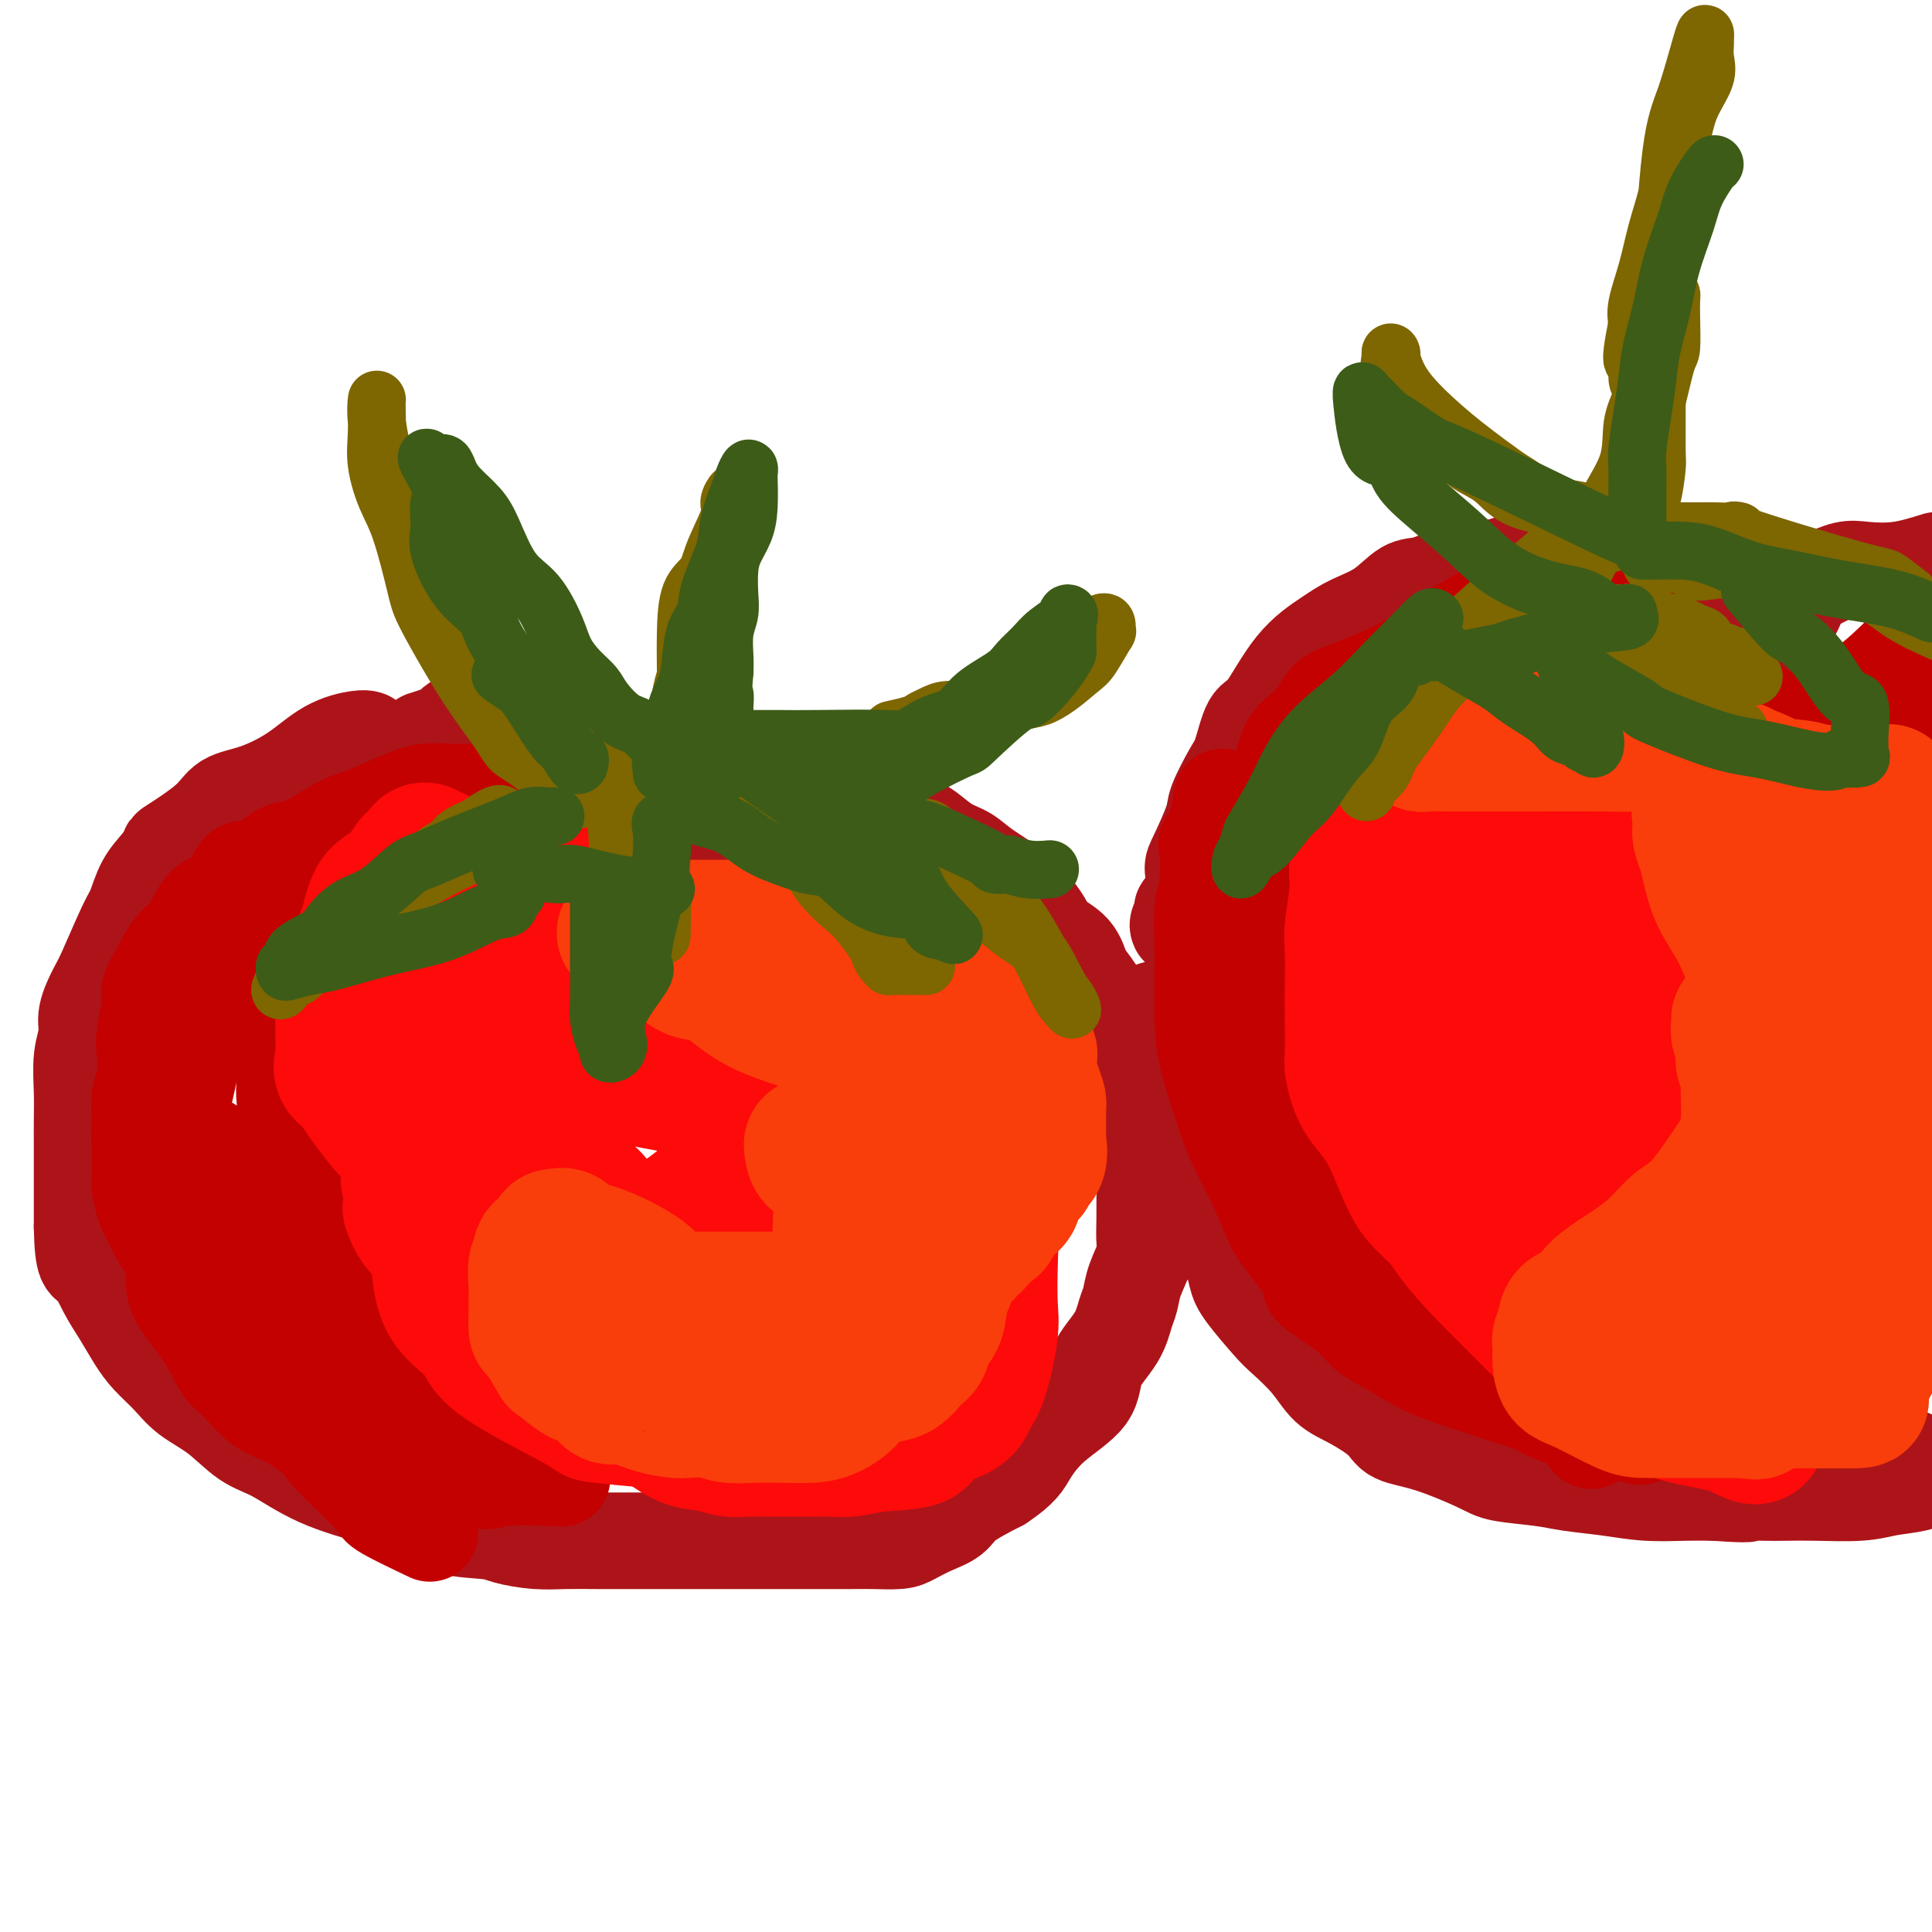 <svg viewBox='0 0 400 400' version='1.1' xmlns='http://www.w3.org/2000/svg' xmlns:xlink='http://www.w3.org/1999/xlink'><g fill='none' stroke='rgb(173,20,25)' stroke-width='20' stroke-linecap='round' stroke-linejoin='round'><path d='M76,153c0.087,0.028 0.174,0.056 0,0c-0.174,-0.056 -0.610,-0.196 -2,0c-1.390,0.196 -3.736,0.728 -6,2c-2.264,1.272 -4.447,3.284 -7,5c-2.553,1.716 -5.478,3.137 -8,4c-2.522,0.863 -4.642,1.168 -6,2c-1.358,0.832 -1.953,2.191 -4,4c-2.047,1.809 -5.546,4.067 -7,5c-1.454,0.933 -0.863,0.540 -1,1c-0.137,0.460 -1.003,1.772 -2,3c-0.997,1.228 -2.125,2.371 -3,4c-0.875,1.629 -1.496,3.745 -2,5c-0.504,1.255 -0.890,1.651 -2,4c-1.110,2.349 -2.942,6.653 -4,9c-1.058,2.347 -1.341,2.738 -2,4c-0.659,1.262 -1.693,3.397 -2,5c-0.307,1.603 0.114,2.676 0,4c-0.114,1.324 -0.763,2.899 -1,5c-0.237,2.101 -0.064,4.726 0,7c0.064,2.274 0.017,4.195 0,6c-0.017,1.805 -0.005,3.495 0,5c0.005,1.505 0.001,2.826 0,4c-0.001,1.174 -0.000,2.201 0,4c0.000,1.799 0.000,4.371 0,6c-0.000,1.629 -0.000,2.314 0,3'/><path d='M17,254c0.154,8.379 1.040,7.325 2,8c0.960,0.675 1.993,3.079 3,5c1.007,1.921 1.989,3.360 3,5c1.011,1.640 2.050,3.479 3,5c0.950,1.521 1.810,2.722 3,4c1.190,1.278 2.710,2.633 4,4c1.290,1.367 2.352,2.746 4,4c1.648,1.254 3.883,2.384 6,4c2.117,1.616 4.117,3.720 6,5c1.883,1.280 3.651,1.737 6,3c2.349,1.263 5.280,3.333 9,5c3.720,1.667 8.229,2.933 12,4c3.771,1.067 6.804,1.936 9,3c2.196,1.064 3.555,2.324 6,3c2.445,0.676 5.976,0.770 8,1c2.024,0.230 2.539,0.598 4,1c1.461,0.402 3.866,0.840 6,1c2.134,0.160 3.997,0.043 6,0c2.003,-0.043 4.147,-0.012 7,0c2.853,0.012 6.416,0.003 10,0c3.584,-0.003 7.188,-0.001 11,0c3.812,0.001 7.833,0.001 11,0c3.167,-0.001 5.480,-0.002 9,0c3.520,0.002 8.247,0.009 11,0c2.753,-0.009 3.532,-0.032 5,0c1.468,0.032 3.625,0.120 5,0c1.375,-0.120 1.968,-0.446 3,-1c1.032,-0.554 2.503,-1.334 4,-2c1.497,-0.666 3.018,-1.218 4,-2c0.982,-0.782 1.423,-1.795 3,-3c1.577,-1.205 4.288,-2.603 7,-4'/><path d='M207,307c4.413,-2.928 4.947,-4.249 6,-6c1.053,-1.751 2.625,-3.932 5,-6c2.375,-2.068 5.554,-4.023 7,-6c1.446,-1.977 1.160,-3.976 2,-6c0.840,-2.024 2.807,-4.072 4,-6c1.193,-1.928 1.612,-3.736 2,-5c0.388,-1.264 0.745,-1.983 1,-3c0.255,-1.017 0.408,-2.333 1,-4c0.592,-1.667 1.623,-3.685 2,-5c0.377,-1.315 0.101,-1.928 0,-3c-0.101,-1.072 -0.025,-2.605 0,-5c0.025,-2.395 -0.000,-5.654 0,-7c0.000,-1.346 0.026,-0.780 0,-2c-0.026,-1.220 -0.105,-4.227 0,-6c0.105,-1.773 0.394,-2.311 0,-4c-0.394,-1.689 -1.469,-4.530 -2,-7c-0.531,-2.470 -0.516,-4.570 -1,-6c-0.484,-1.430 -1.467,-2.191 -2,-4c-0.533,-1.809 -0.616,-4.665 -1,-6c-0.384,-1.335 -1.070,-1.148 -2,-2c-0.930,-0.852 -2.106,-2.742 -3,-4c-0.894,-1.258 -1.506,-1.882 -2,-3c-0.494,-1.118 -0.870,-2.729 -2,-4c-1.130,-1.271 -3.015,-2.203 -4,-3c-0.985,-0.797 -1.070,-1.458 -2,-3c-0.930,-1.542 -2.704,-3.965 -5,-6c-2.296,-2.035 -5.115,-3.684 -7,-5c-1.885,-1.316 -2.835,-2.301 -4,-3c-1.165,-0.699 -2.544,-1.111 -4,-2c-1.456,-0.889 -2.987,-2.254 -4,-3c-1.013,-0.746 -1.506,-0.873 -2,-1'/><path d='M190,171c-4.991,-3.962 -1.470,-0.865 -1,0c0.470,0.865 -2.112,-0.500 -3,-1c-0.888,-0.500 -0.083,-0.135 0,0c0.083,0.135 -0.556,0.041 -1,0c-0.444,-0.041 -0.692,-0.027 -1,0c-0.308,0.027 -0.677,0.067 -2,0c-1.323,-0.067 -3.602,-0.242 -5,0c-1.398,0.242 -1.915,0.900 -3,1c-1.085,0.100 -2.737,-0.358 -4,0c-1.263,0.358 -2.135,1.532 -3,2c-0.865,0.468 -1.721,0.231 -2,0c-0.279,-0.231 0.020,-0.454 -1,0c-1.020,0.454 -3.360,1.585 -4,2c-0.640,0.415 0.418,0.113 0,0c-0.418,-0.113 -2.312,-0.037 -3,0c-0.688,0.037 -0.168,0.035 -1,0c-0.832,-0.035 -3.014,-0.104 -4,0c-0.986,0.104 -0.777,0.381 -2,0c-1.223,-0.381 -3.879,-1.418 -5,-2c-1.121,-0.582 -0.709,-0.708 -1,-1c-0.291,-0.292 -1.286,-0.750 -2,-1c-0.714,-0.250 -1.148,-0.291 -2,-1c-0.852,-0.709 -2.124,-2.086 -3,-3c-0.876,-0.914 -1.357,-1.366 -2,-2c-0.643,-0.634 -1.449,-1.450 -2,-2c-0.551,-0.550 -0.846,-0.832 -1,-1c-0.154,-0.168 -0.165,-0.220 -1,-1c-0.835,-0.780 -2.494,-2.287 -3,-3c-0.506,-0.713 0.141,-0.632 0,-1c-0.141,-0.368 -1.071,-1.184 -2,-2'/><path d='M126,155c-2.706,-2.660 -1.469,-1.309 -1,-1c0.469,0.309 0.172,-0.424 -1,-1c-1.172,-0.576 -3.220,-0.995 -4,-1c-0.780,-0.005 -0.292,0.405 -1,0c-0.708,-0.405 -2.612,-1.625 -4,-2c-1.388,-0.375 -2.259,0.096 -3,0c-0.741,-0.096 -1.350,-0.758 -2,-1c-0.650,-0.242 -1.341,-0.065 -2,0c-0.659,0.065 -1.286,0.017 -2,0c-0.714,-0.017 -1.515,-0.005 -2,0c-0.485,0.005 -0.655,0.001 -1,0c-0.345,-0.001 -0.866,-0.000 -1,0c-0.134,0.000 0.120,0.000 0,0c-0.120,-0.000 -0.612,-0.001 -1,0c-0.388,0.001 -0.671,0.003 -1,0c-0.329,-0.003 -0.704,-0.012 -1,0c-0.296,0.012 -0.515,0.044 -1,0c-0.485,-0.044 -1.237,-0.166 -2,0c-0.763,0.166 -1.536,0.619 -2,1c-0.464,0.381 -0.619,0.690 -1,1c-0.381,0.310 -0.987,0.622 -2,1c-1.013,0.378 -2.432,0.822 -3,1c-0.568,0.178 -0.284,0.089 0,0'/><path d='M244,192c-0.109,-0.233 -0.218,-0.466 0,-1c0.218,-0.534 0.762,-1.368 1,-2c0.238,-0.632 0.170,-1.060 0,-1c-0.170,0.060 -0.441,0.609 0,0c0.441,-0.609 1.594,-2.376 2,-4c0.406,-1.624 0.066,-3.107 0,-4c-0.066,-0.893 0.142,-1.197 1,-3c0.858,-1.803 2.365,-5.103 3,-7c0.635,-1.897 0.398,-2.389 1,-4c0.602,-1.611 2.045,-4.341 3,-6c0.955,-1.659 1.424,-2.247 2,-4c0.576,-1.753 1.261,-4.671 2,-6c0.739,-1.329 1.533,-1.067 3,-3c1.467,-1.933 3.607,-6.059 6,-9c2.393,-2.941 5.040,-4.695 7,-6c1.960,-1.305 3.232,-2.161 5,-3c1.768,-0.839 4.031,-1.663 6,-3c1.969,-1.337 3.642,-3.189 5,-4c1.358,-0.811 2.400,-0.581 4,-1c1.600,-0.419 3.757,-1.485 6,-2c2.243,-0.515 4.571,-0.478 7,-1c2.429,-0.522 4.957,-1.603 7,-2c2.043,-0.397 3.599,-0.109 5,0c1.401,0.109 2.645,0.038 4,0c1.355,-0.038 2.821,-0.045 4,0c1.179,0.045 2.072,0.141 3,0c0.928,-0.141 1.889,-0.518 4,0c2.111,0.518 5.370,1.933 7,3c1.630,1.067 1.631,1.787 3,3c1.369,1.213 4.105,2.918 6,4c1.895,1.082 2.947,1.541 4,2'/><path d='M355,128c4.137,2.312 4.479,2.092 5,3c0.521,0.908 1.222,2.944 2,4c0.778,1.056 1.634,1.131 2,1c0.366,-0.131 0.242,-0.468 1,0c0.758,0.468 2.396,1.741 3,2c0.604,0.259 0.172,-0.498 0,-1c-0.172,-0.502 -0.086,-0.751 0,-1'/><path d='M368,136c1.999,0.960 0.498,-0.641 0,-2c-0.498,-1.359 0.007,-2.475 0,-3c-0.007,-0.525 -0.525,-0.460 0,-1c0.525,-0.540 2.094,-1.686 3,-3c0.906,-1.314 1.149,-2.795 2,-4c0.851,-1.205 2.311,-2.132 4,-3c1.689,-0.868 3.607,-1.676 5,-2c1.393,-0.324 2.260,-0.164 4,0c1.740,0.164 4.354,0.333 7,0c2.646,-0.333 5.323,-1.166 8,-2'/><path d='M239,209c-0.123,0.209 -0.245,0.418 0,2c0.245,1.582 0.858,4.537 1,6c0.142,1.463 -0.187,1.434 0,2c0.187,0.566 0.889,1.727 1,3c0.111,1.273 -0.370,2.659 0,4c0.370,1.341 1.591,2.639 2,4c0.409,1.361 0.008,2.786 0,4c-0.008,1.214 0.379,2.217 1,4c0.621,1.783 1.476,4.347 2,6c0.524,1.653 0.718,2.396 1,4c0.282,1.604 0.653,4.068 2,6c1.347,1.932 3.671,3.330 5,5c1.329,1.670 1.664,3.611 2,5c0.336,1.389 0.672,2.228 2,4c1.328,1.772 3.647,4.479 5,6c1.353,1.521 1.738,1.856 3,3c1.262,1.144 3.399,3.098 5,5c1.601,1.902 2.667,3.753 4,5c1.333,1.247 2.934,1.888 5,3c2.066,1.112 4.596,2.693 6,4c1.404,1.307 1.680,2.339 3,3c1.320,0.661 3.683,0.951 7,2c3.317,1.049 7.588,2.858 10,4c2.412,1.142 2.963,1.616 5,2c2.037,0.384 5.558,0.677 8,1c2.442,0.323 3.803,0.675 6,1c2.197,0.325 5.228,0.623 8,1c2.772,0.377 5.285,0.832 8,1c2.715,0.168 5.633,0.048 8,0c2.367,-0.048 4.184,-0.024 6,0'/><path d='M355,309c8.274,0.619 6.961,0.167 7,0c0.039,-0.167 1.432,-0.048 3,0c1.568,0.048 3.311,0.025 5,0c1.689,-0.025 3.326,-0.051 6,0c2.674,0.051 6.387,0.179 9,0c2.613,-0.179 4.127,-0.663 6,-1c1.873,-0.337 4.107,-0.525 6,-1c1.893,-0.475 3.447,-1.238 5,-2'/><path d='M395,302c0.624,-0.109 1.247,-0.218 0,0c-1.247,0.218 -4.366,0.762 -7,1c-2.634,0.238 -4.783,0.169 -6,0c-1.217,-0.169 -1.502,-0.438 -3,0c-1.498,0.438 -4.209,1.581 -6,2c-1.791,0.419 -2.662,0.112 -4,0c-1.338,-0.112 -3.144,-0.031 -5,0c-1.856,0.031 -3.763,0.010 -6,0c-2.237,-0.010 -4.803,-0.009 -8,0c-3.197,0.009 -7.023,0.027 -10,0c-2.977,-0.027 -5.103,-0.100 -7,0c-1.897,0.100 -3.565,0.372 -5,0c-1.435,-0.372 -2.637,-1.389 -4,-2c-1.363,-0.611 -2.886,-0.816 -4,-1c-1.114,-0.184 -1.819,-0.346 -3,-1c-1.181,-0.654 -2.837,-1.800 -5,-3c-2.163,-1.200 -4.834,-2.454 -7,-4c-2.166,-1.546 -3.828,-3.384 -5,-4c-1.172,-0.616 -1.854,-0.010 -3,-1c-1.146,-0.990 -2.754,-3.577 -4,-5c-1.246,-1.423 -2.128,-1.683 -3,-3c-0.872,-1.317 -1.734,-3.690 -3,-5c-1.266,-1.310 -2.935,-1.558 -4,-3c-1.065,-1.442 -1.525,-4.078 -3,-6c-1.475,-1.922 -3.966,-3.129 -5,-4c-1.034,-0.871 -0.610,-1.407 -1,-3c-0.390,-1.593 -1.593,-4.242 -3,-6c-1.407,-1.758 -3.016,-2.626 -4,-4c-0.984,-1.374 -1.342,-3.255 -2,-5c-0.658,-1.745 -1.617,-3.356 -2,-4c-0.383,-0.644 -0.192,-0.322 0,0'/></g>
<g fill='none' stroke='rgb(195,1,1)' stroke-width='20' stroke-linecap='round' stroke-linejoin='round'><path d='M115,165c0.206,0.113 0.413,0.226 0,0c-0.413,-0.226 -1.444,-0.793 -2,-1c-0.556,-0.207 -0.637,-0.056 -1,0c-0.363,0.056 -1.008,0.015 -1,0c0.008,-0.015 0.668,-0.004 0,0c-0.668,0.004 -2.663,-0.000 -4,0c-1.337,0.000 -2.017,0.005 -3,0c-0.983,-0.005 -2.268,-0.019 -4,0c-1.732,0.019 -3.909,0.072 -6,0c-2.091,-0.072 -4.096,-0.268 -6,0c-1.904,0.268 -3.706,0.998 -6,2c-2.294,1.002 -5.079,2.274 -7,3c-1.921,0.726 -2.979,0.907 -5,2c-2.021,1.093 -5.007,3.100 -7,4c-1.993,0.900 -2.994,0.695 -4,1c-1.006,0.305 -2.016,1.122 -3,2c-0.984,0.878 -1.943,1.818 -3,2c-1.057,0.182 -2.211,-0.393 -3,0c-0.789,0.393 -1.211,1.755 -2,3c-0.789,1.245 -1.944,2.373 -3,3c-1.056,0.627 -2.014,0.752 -3,2c-0.986,1.248 -2.000,3.619 -3,5c-1.000,1.381 -1.984,1.773 -3,3c-1.016,1.227 -2.062,3.288 -3,5c-0.938,1.712 -1.767,3.073 -2,4c-0.233,0.927 0.130,1.419 0,3c-0.130,1.581 -0.753,4.252 -1,6c-0.247,1.748 -0.118,2.571 0,4c0.118,1.429 0.224,3.462 0,5c-0.224,1.538 -0.778,2.582 -1,4c-0.222,1.418 -0.111,3.209 0,5'/><path d='M29,232c-0.308,4.824 -0.079,3.383 0,4c0.079,0.617 0.009,3.290 0,5c-0.009,1.710 0.042,2.457 0,3c-0.042,0.543 -0.176,0.884 0,2c0.176,1.116 0.664,3.009 1,4c0.336,0.991 0.520,1.081 1,2c0.480,0.919 1.255,2.668 2,4c0.745,1.332 1.461,2.247 2,3c0.539,0.753 0.900,1.343 1,2c0.100,0.657 -0.060,1.380 2,3c2.060,1.620 6.340,4.135 9,6c2.660,1.865 3.700,3.080 7,5c3.300,1.920 8.861,4.546 12,6c3.139,1.454 3.858,1.734 5,2c1.142,0.266 2.709,0.516 5,1c2.291,0.484 5.306,1.202 8,2c2.694,0.798 5.069,1.675 9,3c3.931,1.325 9.420,3.097 12,4c2.580,0.903 2.252,0.935 3,1c0.748,0.065 2.572,0.162 4,1c1.428,0.838 2.461,2.418 3,3c0.539,0.582 0.582,0.166 0,0c-0.582,-0.166 -1.791,-0.083 -3,0'/><path d='M112,298c-1.861,-1.373 -5.014,-4.807 -7,-7c-1.986,-2.193 -2.804,-3.145 -5,-5c-2.196,-1.855 -5.771,-4.614 -9,-7c-3.229,-2.386 -6.111,-4.398 -9,-7c-2.889,-2.602 -5.785,-5.795 -8,-8c-2.215,-2.205 -3.750,-3.424 -5,-5c-1.250,-1.576 -2.215,-3.511 -3,-5c-0.785,-1.489 -1.391,-2.532 -2,-4c-0.609,-1.468 -1.221,-3.363 -2,-5c-0.779,-1.637 -1.725,-3.018 -2,-4c-0.275,-0.982 0.120,-1.567 0,-4c-0.120,-2.433 -0.756,-6.714 -1,-9c-0.244,-2.286 -0.096,-2.577 0,-4c0.096,-1.423 0.139,-3.978 0,-6c-0.139,-2.022 -0.460,-3.511 0,-5c0.460,-1.489 1.701,-2.979 3,-5c1.299,-2.021 2.655,-4.573 4,-7c1.345,-2.427 2.680,-4.730 5,-7c2.320,-2.270 5.626,-4.509 8,-7c2.374,-2.491 3.818,-5.235 6,-7c2.182,-1.765 5.104,-2.550 8,-4c2.896,-1.450 5.766,-3.564 8,-5c2.234,-1.436 3.832,-2.194 5,-3c1.168,-0.806 1.905,-1.659 2,-2c0.095,-0.341 -0.453,-0.171 -1,0'/><path d='M107,166c5.019,-4.280 -0.432,-0.980 -4,1c-3.568,1.980 -5.253,2.641 -7,3c-1.747,0.359 -3.556,0.418 -8,2c-4.444,1.582 -11.524,4.689 -16,7c-4.476,2.311 -6.347,3.826 -8,5c-1.653,1.174 -3.088,2.005 -5,3c-1.912,0.995 -4.299,2.152 -6,4c-1.701,1.848 -2.714,4.385 -3,5c-0.286,0.615 0.156,-0.692 -1,1c-1.156,1.692 -3.911,6.383 -5,9c-1.089,2.617 -0.512,3.159 -1,5c-0.488,1.841 -2.040,4.981 -3,8c-0.960,3.019 -1.329,5.917 -2,8c-0.671,2.083 -1.644,3.351 -2,5c-0.356,1.649 -0.095,3.679 0,6c0.095,2.321 0.025,4.933 0,7c-0.025,2.067 -0.005,3.589 0,6c0.005,2.411 -0.003,5.710 0,8c0.003,2.290 0.019,3.569 0,5c-0.019,1.431 -0.072,3.013 1,5c1.072,1.987 3.267,4.379 5,7c1.733,2.621 3.002,5.472 4,7c0.998,1.528 1.726,1.732 3,3c1.274,1.268 3.095,3.601 5,5c1.905,1.399 3.895,1.865 6,3c2.105,1.135 4.327,2.940 6,4c1.673,1.060 2.799,1.377 5,2c2.201,0.623 5.477,1.552 8,2c2.523,0.448 4.292,0.414 7,1c2.708,0.586 6.354,1.793 10,3'/><path d='M96,306c5.798,1.238 5.292,0.333 8,0c2.708,-0.333 8.631,-0.095 11,0c2.369,0.095 1.185,0.048 0,0'/><path d='M253,165c-0.198,1.489 -0.397,2.978 -1,5c-0.603,2.022 -1.612,4.578 -2,5c-0.388,0.422 -0.157,-1.291 0,0c0.157,1.291 0.238,5.586 0,8c-0.238,2.414 -0.794,2.948 -1,5c-0.206,2.052 -0.060,5.621 0,8c0.060,2.379 0.034,3.568 0,6c-0.034,2.432 -0.077,6.108 0,9c0.077,2.892 0.275,5.001 1,8c0.725,2.999 1.976,6.889 3,10c1.024,3.111 1.821,5.443 3,8c1.179,2.557 2.740,5.340 4,8c1.260,2.660 2.217,5.197 3,7c0.783,1.803 1.391,2.870 3,5c1.609,2.130 4.220,5.321 5,7c0.780,1.679 -0.272,1.846 1,3c1.272,1.154 4.868,3.295 7,5c2.132,1.705 2.799,2.973 4,4c1.201,1.027 2.934,1.812 5,3c2.066,1.188 4.464,2.778 7,4c2.536,1.222 5.212,2.076 8,3c2.788,0.924 5.690,1.920 9,3c3.310,1.080 7.028,2.245 10,3c2.972,0.755 5.199,1.099 8,2c2.801,0.901 6.177,2.358 8,3c1.823,0.642 2.092,0.469 2,0c-0.092,-0.469 -0.546,-1.235 -1,-2'/><path d='M339,295c6.319,1.284 0.115,-1.505 -3,-3c-3.115,-1.495 -3.142,-1.694 -5,-3c-1.858,-1.306 -5.548,-3.717 -10,-6c-4.452,-2.283 -9.665,-4.437 -14,-7c-4.335,-2.563 -7.793,-5.535 -11,-8c-3.207,-2.465 -6.165,-4.425 -10,-7c-3.835,-2.575 -8.547,-5.767 -11,-8c-2.453,-2.233 -2.646,-3.508 -3,-5c-0.354,-1.492 -0.870,-3.201 -2,-5c-1.130,-1.799 -2.875,-3.689 -4,-6c-1.125,-2.311 -1.629,-5.043 -2,-7c-0.371,-1.957 -0.607,-3.140 -1,-5c-0.393,-1.860 -0.943,-4.399 -1,-7c-0.057,-2.601 0.377,-5.266 0,-8c-0.377,-2.734 -1.566,-5.537 -2,-8c-0.434,-2.463 -0.111,-4.586 0,-7c0.111,-2.414 0.012,-5.119 0,-7c-0.012,-1.881 0.064,-2.936 0,-5c-0.064,-2.064 -0.268,-5.135 0,-8c0.268,-2.865 1.006,-5.523 2,-8c0.994,-2.477 2.242,-4.771 3,-7c0.758,-2.229 1.025,-4.392 2,-6c0.975,-1.608 2.659,-2.661 4,-4c1.341,-1.339 2.340,-2.964 3,-4c0.660,-1.036 0.983,-1.483 2,-2c1.017,-0.517 2.729,-1.105 5,-2c2.271,-0.895 5.100,-2.096 7,-3c1.900,-0.904 2.870,-1.510 4,-2c1.130,-0.490 2.420,-0.863 5,-1c2.580,-0.137 6.452,-0.039 9,0c2.548,0.039 3.774,0.020 5,0'/><path d='M311,136c3.838,-0.156 3.931,-0.046 4,0c0.069,0.046 0.112,0.029 1,0c0.888,-0.029 2.620,-0.070 4,0c1.380,0.070 2.407,0.253 3,1c0.593,0.747 0.750,2.060 2,3c1.250,0.940 3.592,1.506 5,2c1.408,0.494 1.881,0.915 3,2c1.119,1.085 2.884,2.833 4,4c1.116,1.167 1.584,1.752 3,3c1.416,1.248 3.780,3.157 5,4c1.220,0.843 1.296,0.618 2,1c0.704,0.382 2.036,1.371 3,2c0.964,0.629 1.561,0.900 2,1c0.439,0.100 0.721,0.031 1,0c0.279,-0.031 0.557,-0.024 1,0c0.443,0.024 1.052,0.065 1,0c-0.052,-0.065 -0.766,-0.237 0,0c0.766,0.237 3.011,0.884 5,0c1.989,-0.884 3.720,-3.298 6,-5c2.280,-1.702 5.108,-2.691 6,-3c0.892,-0.309 -0.153,0.061 1,-1c1.153,-1.061 4.504,-3.552 7,-5c2.496,-1.448 4.137,-1.853 6,-3c1.863,-1.147 3.950,-3.037 6,-5c2.050,-1.963 4.065,-4.000 5,-5c0.935,-1.000 0.790,-0.961 1,-1c0.210,-0.039 0.774,-0.154 1,0c0.226,0.154 0.113,0.577 0,1'/><path d='M399,132c6.010,-3.498 1.536,1.257 0,4c-1.536,2.743 -0.132,3.475 0,4c0.132,0.525 -1.006,0.845 -2,2c-0.994,1.155 -1.842,3.147 -3,4c-1.158,0.853 -2.625,0.569 -4,1c-1.375,0.431 -2.659,1.578 -4,2c-1.341,0.422 -2.738,0.120 -4,0c-1.262,-0.120 -2.390,-0.057 -3,0c-0.610,0.057 -0.704,0.110 -2,0c-1.296,-0.110 -3.794,-0.382 -5,0c-1.206,0.382 -1.119,1.419 -4,0c-2.881,-1.419 -8.729,-5.295 -11,-7c-2.271,-1.705 -0.965,-1.239 -2,-2c-1.035,-0.761 -4.409,-2.751 -7,-5c-2.591,-2.249 -4.397,-4.759 -6,-6c-1.603,-1.241 -3.004,-1.212 -5,-2c-1.996,-0.788 -4.588,-2.392 -6,-3c-1.412,-0.608 -1.646,-0.218 -2,0c-0.354,0.218 -0.829,0.265 -1,0c-0.171,-0.265 -0.037,-0.843 0,-1c0.037,-0.157 -0.024,0.109 -1,0c-0.976,-0.109 -2.867,-0.591 -5,0c-2.133,0.591 -4.510,2.254 -7,3c-2.490,0.746 -5.095,0.574 -7,1c-1.905,0.426 -3.111,1.448 -4,2c-0.889,0.552 -1.463,0.632 -2,1c-0.537,0.368 -1.039,1.024 -2,2c-0.961,0.976 -2.381,2.272 -3,3c-0.619,0.728 -0.436,0.888 -1,2c-0.564,1.112 -1.875,3.175 -3,5c-1.125,1.825 -2.062,3.413 -3,5'/><path d='M290,147c-2.706,3.785 -2.473,4.249 -3,6c-0.527,1.751 -1.816,4.790 -3,7c-1.184,2.210 -2.265,3.590 -3,7c-0.735,3.410 -1.125,8.851 -2,12c-0.875,3.149 -2.234,4.006 -3,5c-0.766,0.994 -0.937,2.124 -1,4c-0.063,1.876 -0.017,4.499 0,7c0.017,2.501 0.005,4.879 0,7c-0.005,2.121 -0.004,3.986 0,6c0.004,2.014 0.010,4.178 0,6c-0.010,1.822 -0.036,3.303 0,7c0.036,3.697 0.133,9.611 0,12c-0.133,2.389 -0.496,1.252 0,3c0.496,1.748 1.851,6.381 3,9c1.149,2.619 2.093,3.223 3,5c0.907,1.777 1.777,4.728 3,7c1.223,2.272 2.800,3.864 5,6c2.200,2.136 5.024,4.817 7,7c1.976,2.183 3.103,3.868 5,6c1.897,2.132 4.564,4.712 7,7c2.436,2.288 4.642,4.284 7,6c2.358,1.716 4.867,3.153 7,4c2.133,0.847 3.891,1.103 5,2c1.109,0.897 1.568,2.434 2,3c0.432,0.566 0.838,0.162 1,0c0.162,-0.162 0.081,-0.081 0,0'/><path d='M125,297c-0.483,-0.007 -0.965,-0.013 -1,0c-0.035,0.013 0.378,0.046 -1,0c-1.378,-0.046 -4.546,-0.171 -6,0c-1.454,0.171 -1.195,0.638 -2,0c-0.805,-0.638 -2.674,-2.380 -4,-3c-1.326,-0.620 -2.109,-0.119 -3,0c-0.891,0.119 -1.888,-0.143 -3,-1c-1.112,-0.857 -2.338,-2.307 -4,-3c-1.662,-0.693 -3.761,-0.629 -5,-1c-1.239,-0.371 -1.618,-1.177 -3,-2c-1.382,-0.823 -3.769,-1.663 -5,-2c-1.231,-0.337 -1.308,-0.173 -2,-1c-0.692,-0.827 -1.998,-2.647 -3,-3c-1.002,-0.353 -1.700,0.760 -3,0c-1.300,-0.760 -3.203,-3.393 -5,-5c-1.797,-1.607 -3.490,-2.186 -5,-3c-1.510,-0.814 -2.838,-1.862 -4,-3c-1.162,-1.138 -2.158,-2.365 -3,-3c-0.842,-0.635 -1.530,-0.676 -3,-2c-1.470,-1.324 -3.722,-3.930 -5,-6c-1.278,-2.070 -1.582,-3.605 -2,-5c-0.418,-1.395 -0.949,-2.649 -2,-4c-1.051,-1.351 -2.620,-2.799 -4,-4c-1.380,-1.201 -2.570,-2.154 -3,-3c-0.430,-0.846 -0.102,-1.583 0,-2c0.102,-0.417 -0.024,-0.514 0,-1c0.024,-0.486 0.199,-1.362 0,-2c-0.199,-0.638 -0.771,-1.040 -1,-1c-0.229,0.040 -0.114,0.520 0,1'/><path d='M43,238c-2.626,-3.883 -0.691,-0.089 0,2c0.691,2.089 0.138,2.474 0,4c-0.138,1.526 0.139,4.192 1,7c0.861,2.808 2.306,5.756 3,8c0.694,2.244 0.638,3.782 1,5c0.362,1.218 1.143,2.115 2,4c0.857,1.885 1.789,4.759 3,8c1.211,3.241 2.700,6.851 4,9c1.300,2.149 2.411,2.838 4,5c1.589,2.162 3.657,5.795 5,8c1.343,2.205 1.962,2.980 4,5c2.038,2.020 5.495,5.284 7,7c1.505,1.716 1.059,1.885 3,3c1.941,1.115 6.269,3.176 8,4c1.731,0.824 0.866,0.412 0,0'/></g>
<g fill='none' stroke='rgb(253,10,10)' stroke-width='28' stroke-linecap='round' stroke-linejoin='round'><path d='M115,175c-0.206,0.227 -0.412,0.455 0,1c0.412,0.545 1.444,1.409 2,2c0.556,0.591 0.638,0.911 1,2c0.362,1.089 1.004,2.947 2,4c0.996,1.053 2.347,1.301 3,2c0.653,0.699 0.609,1.847 1,2c0.391,0.153 1.217,-0.691 2,0c0.783,0.691 1.522,2.917 3,4c1.478,1.083 3.695,1.022 6,1c2.305,-0.022 4.699,-0.006 6,0c1.301,0.006 1.508,0.002 3,0c1.492,-0.002 4.270,-0.003 7,0c2.730,0.003 5.413,0.011 7,0c1.587,-0.011 2.078,-0.041 3,0c0.922,0.041 2.275,0.155 3,0c0.725,-0.155 0.823,-0.577 1,-1c0.177,-0.423 0.433,-0.845 1,-1c0.567,-0.155 1.446,-0.043 2,0c0.554,0.043 0.783,0.016 1,0c0.217,-0.016 0.422,-0.021 1,0c0.578,0.021 1.530,0.068 2,0c0.470,-0.068 0.460,-0.252 1,0c0.540,0.252 1.632,0.939 3,2c1.368,1.061 3.012,2.497 4,3c0.988,0.503 1.321,0.072 2,1c0.679,0.928 1.705,3.215 3,5c1.295,1.785 2.861,3.070 4,5c1.139,1.930 1.852,4.507 3,7c1.148,2.493 2.732,4.902 4,8c1.268,3.098 2.219,6.885 3,10c0.781,3.115 1.390,5.557 2,8'/><path d='M201,240c2.476,6.786 2.665,7.251 3,9c0.335,1.749 0.816,4.782 1,7c0.184,2.218 0.070,3.619 0,6c-0.070,2.381 -0.098,5.740 0,8c0.098,2.260 0.321,3.421 0,6c-0.321,2.579 -1.187,6.577 -2,9c-0.813,2.423 -1.574,3.273 -2,4c-0.426,0.727 -0.517,1.332 -1,2c-0.483,0.668 -1.357,1.398 -3,2c-1.643,0.602 -4.056,1.075 -5,2c-0.944,0.925 -0.419,2.300 -2,3c-1.581,0.700 -5.268,0.723 -8,1c-2.732,0.277 -4.509,0.806 -6,1c-1.491,0.194 -2.698,0.052 -4,0c-1.302,-0.052 -2.701,-0.014 -4,0c-1.299,0.014 -2.500,0.005 -4,0c-1.500,-0.005 -3.299,-0.005 -4,0c-0.701,0.005 -0.304,0.014 -1,0c-0.696,-0.014 -2.485,-0.052 -4,0c-1.515,0.052 -2.756,0.193 -4,0c-1.244,-0.193 -2.492,-0.719 -4,-1c-1.508,-0.281 -3.276,-0.317 -5,-1c-1.724,-0.683 -3.402,-2.013 -5,-3c-1.598,-0.987 -3.115,-1.630 -4,-2c-0.885,-0.370 -1.137,-0.466 -2,-1c-0.863,-0.534 -2.336,-1.505 -3,-2c-0.664,-0.495 -0.518,-0.514 -1,-1c-0.482,-0.486 -1.591,-1.438 -2,-2c-0.409,-0.562 -0.117,-0.732 0,-1c0.117,-0.268 0.058,-0.634 0,-1'/><path d='M125,285c-1.451,-1.356 -1.079,-0.745 -1,-1c0.079,-0.255 -0.135,-1.376 0,-3c0.135,-1.624 0.618,-3.750 0,-5c-0.618,-1.250 -2.339,-1.623 -3,-3c-0.661,-1.377 -0.264,-3.756 -1,-6c-0.736,-2.244 -2.606,-4.351 -4,-6c-1.394,-1.649 -2.313,-2.838 -5,-5c-2.687,-2.162 -7.142,-5.295 -9,-7c-1.858,-1.705 -1.118,-1.982 -4,-4c-2.882,-2.018 -9.386,-5.775 -13,-8c-3.614,-2.225 -4.338,-2.916 -6,-5c-1.662,-2.084 -4.263,-5.561 -5,-7c-0.737,-1.439 0.391,-0.839 0,-1c-0.391,-0.161 -2.302,-1.082 -3,-2c-0.698,-0.918 -0.183,-1.833 0,-3c0.183,-1.167 0.033,-2.588 0,-4c-0.033,-1.412 0.050,-2.817 0,-4c-0.050,-1.183 -0.233,-2.145 0,-3c0.233,-0.855 0.882,-1.602 1,-2c0.118,-0.398 -0.294,-0.447 0,-1c0.294,-0.553 1.294,-1.608 2,-2c0.706,-0.392 1.119,-0.119 1,0c-0.119,0.119 -0.769,0.085 0,1c0.769,0.915 2.956,2.777 5,5c2.044,2.223 3.944,4.805 6,7c2.056,2.195 4.268,4.003 6,6c1.732,1.997 2.983,4.181 5,7c2.017,2.819 4.798,6.271 8,9c3.202,2.729 6.824,4.735 10,7c3.176,2.265 5.908,4.790 8,7c2.092,2.210 3.546,4.105 5,6'/><path d='M128,258c11.215,9.521 12.251,5.823 14,5c1.749,-0.823 4.211,1.230 7,2c2.789,0.770 5.905,0.256 9,0c3.095,-0.256 6.171,-0.254 9,0c2.829,0.254 5.413,0.760 8,0c2.587,-0.760 5.176,-2.785 7,-4c1.824,-1.215 2.882,-1.620 4,-3c1.118,-1.380 2.297,-3.735 3,-6c0.703,-2.265 0.931,-4.438 1,-6c0.069,-1.562 -0.023,-2.512 0,-4c0.023,-1.488 0.159,-3.515 0,-5c-0.159,-1.485 -0.613,-2.430 -2,-4c-1.387,-1.570 -3.706,-3.767 -6,-6c-2.294,-2.233 -4.562,-4.504 -7,-6c-2.438,-1.496 -5.046,-2.218 -7,-3c-1.954,-0.782 -3.252,-1.623 -6,-3c-2.748,-1.377 -6.944,-3.291 -9,-4c-2.056,-0.709 -1.973,-0.214 -5,-1c-3.027,-0.786 -9.164,-2.851 -13,-4c-3.836,-1.149 -5.371,-1.380 -7,-2c-1.629,-0.620 -3.353,-1.628 -5,-2c-1.647,-0.372 -3.216,-0.106 -5,0c-1.784,0.106 -3.783,0.052 -5,0c-1.217,-0.052 -1.652,-0.104 -3,0c-1.348,0.104 -3.608,0.363 -5,1c-1.392,0.637 -1.914,1.650 -3,3c-1.086,1.350 -2.736,3.036 -4,5c-1.264,1.964 -2.143,4.207 -3,6c-0.857,1.793 -1.692,3.137 -2,5c-0.308,1.863 -0.088,4.247 0,6c0.088,1.753 0.044,2.877 0,4'/><path d='M93,232c-0.306,2.859 -0.072,2.506 0,2c0.072,-0.506 -0.019,-1.164 0,-2c0.019,-0.836 0.149,-1.848 0,-4c-0.149,-2.152 -0.575,-5.444 -1,-7c-0.425,-1.556 -0.848,-1.377 -1,-3c-0.152,-1.623 -0.032,-5.047 0,-7c0.032,-1.953 -0.023,-2.435 0,-3c0.023,-0.565 0.126,-1.211 0,-2c-0.126,-0.789 -0.480,-1.719 0,-2c0.480,-0.281 1.794,0.087 2,0c0.206,-0.087 -0.697,-0.628 0,1c0.697,1.628 2.994,5.426 4,7c1.006,1.574 0.722,0.924 1,2c0.278,1.076 1.120,3.876 2,7c0.880,3.124 1.799,6.571 3,11c1.201,4.429 2.684,9.841 4,14c1.316,4.159 2.463,7.064 4,10c1.537,2.936 3.463,5.904 5,8c1.537,2.096 2.686,3.322 4,5c1.314,1.678 2.794,3.809 4,5c1.206,1.191 2.138,1.443 3,2c0.862,0.557 1.655,1.419 2,2c0.345,0.581 0.241,0.880 0,1c-0.241,0.120 -0.621,0.060 -1,0'/><path d='M128,279c2.731,3.558 1.060,0.952 0,0c-1.060,-0.952 -1.509,-0.252 -4,-1c-2.491,-0.748 -7.025,-2.946 -11,-5c-3.975,-2.054 -7.391,-3.964 -11,-6c-3.609,-2.036 -7.410,-4.199 -9,-5c-1.590,-0.801 -0.968,-0.242 -1,0c-0.032,0.242 -0.717,0.166 -1,0c-0.283,-0.166 -0.164,-0.422 0,1c0.164,1.422 0.375,4.524 2,7c1.625,2.476 4.665,4.328 6,6c1.335,1.672 0.963,3.165 5,6c4.037,2.835 12.481,7.011 16,9c3.519,1.989 2.112,1.790 4,2c1.888,0.210 7.073,0.828 11,1c3.927,0.172 6.598,-0.101 10,0c3.402,0.101 7.536,0.577 11,0c3.464,-0.577 6.257,-2.207 9,-4c2.743,-1.793 5.436,-3.748 8,-6c2.564,-2.252 4.999,-4.799 7,-8c2.001,-3.201 3.570,-7.054 5,-11c1.430,-3.946 2.723,-7.983 4,-12c1.277,-4.017 2.539,-8.013 3,-11c0.461,-2.987 0.120,-4.965 0,-7c-0.120,-2.035 -0.018,-4.125 0,-7c0.018,-2.875 -0.047,-6.533 0,-9c0.047,-2.467 0.205,-3.741 0,-5c-0.205,-1.259 -0.773,-2.503 -1,-3c-0.227,-0.497 -0.114,-0.249 0,0'/><path d='M284,169c-0.188,0.569 -0.376,1.137 -1,3c-0.624,1.863 -1.684,5.020 -2,7c-0.316,1.980 0.111,2.783 0,5c-0.111,2.217 -0.762,5.848 -1,8c-0.238,2.152 -0.065,2.824 0,5c0.065,2.176 0.021,5.855 0,8c-0.021,2.145 -0.019,2.755 0,5c0.019,2.245 0.055,6.123 0,8c-0.055,1.877 -0.203,1.751 0,3c0.203,1.249 0.755,3.873 2,6c1.245,2.127 3.182,3.756 5,7c1.818,3.244 3.518,8.104 5,11c1.482,2.896 2.746,3.827 5,6c2.254,2.173 5.499,5.589 8,8c2.501,2.411 4.260,3.818 7,5c2.740,1.182 6.462,2.138 10,4c3.538,1.862 6.893,4.628 11,6c4.107,1.372 8.965,1.348 13,2c4.035,0.652 7.248,1.979 11,3c3.752,1.021 8.044,1.735 11,2c2.956,0.265 4.578,0.081 6,0c1.422,-0.081 2.645,-0.059 3,0c0.355,0.059 -0.156,0.156 0,0c0.156,-0.156 0.981,-0.566 0,-2c-0.981,-1.434 -3.768,-3.893 -6,-6c-2.232,-2.107 -3.907,-3.864 -6,-6c-2.093,-2.136 -4.602,-4.652 -7,-7c-2.398,-2.348 -4.685,-4.528 -7,-7c-2.315,-2.472 -4.657,-5.236 -7,-8'/><path d='M344,245c-6.281,-6.924 -5.483,-6.234 -7,-8c-1.517,-1.766 -5.348,-5.988 -8,-9c-2.652,-3.012 -4.125,-4.815 -6,-7c-1.875,-2.185 -4.152,-4.751 -6,-7c-1.848,-2.249 -3.269,-4.180 -4,-6c-0.731,-1.820 -0.774,-3.530 -2,-6c-1.226,-2.470 -3.635,-5.702 -5,-8c-1.365,-2.298 -1.686,-3.663 -2,-6c-0.314,-2.337 -0.619,-5.647 -1,-8c-0.381,-2.353 -0.836,-3.749 -1,-7c-0.164,-3.251 -0.037,-8.357 0,-11c0.037,-2.643 -0.015,-2.822 0,-4c0.015,-1.178 0.097,-3.353 0,-5c-0.097,-1.647 -0.372,-2.766 0,-4c0.372,-1.234 1.393,-2.585 2,-3c0.607,-0.415 0.800,0.105 1,0c0.200,-0.105 0.405,-0.836 1,0c0.595,0.836 1.579,3.238 3,6c1.421,2.762 3.279,5.885 5,9c1.721,3.115 3.306,6.221 5,10c1.694,3.779 3.496,8.231 5,12c1.504,3.769 2.711,6.855 5,11c2.289,4.145 5.659,9.347 7,12c1.341,2.653 0.652,2.755 2,5c1.348,2.245 4.731,6.632 8,11c3.269,4.368 6.423,8.717 9,12c2.577,3.283 4.579,5.499 6,7c1.421,1.501 2.263,2.286 3,3c0.737,0.714 1.368,1.357 2,2'/><path d='M366,246c4.332,5.824 1.160,2.885 0,2c-1.160,-0.885 -0.310,0.283 0,1c0.310,0.717 0.081,0.983 0,1c-0.081,0.017 -0.013,-0.217 0,0c0.013,0.217 -0.028,0.884 -2,0c-1.972,-0.884 -5.873,-3.317 -8,-5c-2.127,-1.683 -2.478,-2.614 -4,-4c-1.522,-1.386 -4.215,-3.225 -9,-9c-4.785,-5.775 -11.663,-15.485 -15,-20c-3.337,-4.515 -3.131,-3.834 -5,-6c-1.869,-2.166 -5.811,-7.180 -8,-11c-2.189,-3.820 -2.625,-6.445 -4,-8c-1.375,-1.555 -3.688,-2.038 -5,-3c-1.312,-0.962 -1.621,-2.403 -2,-3c-0.379,-0.597 -0.827,-0.349 -2,0c-1.173,0.349 -3.070,0.799 -5,2c-1.930,1.201 -3.894,3.153 -5,5c-1.106,1.847 -1.354,3.590 -2,5c-0.646,1.410 -1.689,2.487 -2,4c-0.311,1.513 0.112,3.461 0,5c-0.112,1.539 -0.759,2.668 -1,5c-0.241,2.332 -0.077,5.866 0,9c0.077,3.134 0.068,5.868 0,9c-0.068,3.132 -0.195,6.662 1,10c1.195,3.338 3.712,6.482 6,10c2.288,3.518 4.347,7.409 7,11c2.653,3.591 5.901,6.883 10,11c4.099,4.117 9.050,9.058 14,14'/><path d='M325,281c5.890,5.461 8.615,6.615 12,8c3.385,1.385 7.430,3.002 11,4c3.570,0.998 6.667,1.378 9,2c2.333,0.622 3.904,1.486 5,2c1.096,0.514 1.717,0.678 2,0c0.283,-0.678 0.229,-2.197 0,-3c-0.229,-0.803 -0.632,-0.892 -2,-2c-1.368,-1.108 -3.702,-3.237 -5,-5c-1.298,-1.763 -1.560,-3.160 -8,-9c-6.440,-5.840 -19.058,-16.124 -25,-21c-5.942,-4.876 -5.209,-4.343 -7,-6c-1.791,-1.657 -6.105,-5.504 -9,-9c-2.895,-3.496 -4.371,-6.642 -6,-9c-1.629,-2.358 -3.410,-3.929 -5,-6c-1.590,-2.071 -2.987,-4.641 -4,-7c-1.013,-2.359 -1.641,-4.507 -2,-6c-0.359,-1.493 -0.450,-2.332 -1,-4c-0.550,-1.668 -1.558,-4.164 -2,-6c-0.442,-1.836 -0.318,-3.013 -1,-5c-0.682,-1.987 -2.169,-4.783 -3,-7c-0.831,-2.217 -1.007,-3.856 -1,-5c0.007,-1.144 0.198,-1.792 0,-3c-0.198,-1.208 -0.786,-2.976 -1,-4c-0.214,-1.024 -0.054,-1.303 0,-2c0.054,-0.697 0.004,-1.811 0,-3c-0.004,-1.189 0.040,-2.453 0,-3c-0.040,-0.547 -0.165,-0.378 0,-1c0.165,-0.622 0.618,-2.035 1,-3c0.382,-0.965 0.691,-1.483 1,-2'/><path d='M284,166c0.469,-4.580 1.641,-3.030 4,-3c2.359,0.030 5.905,-1.458 8,-2c2.095,-0.542 2.739,-0.136 4,0c1.261,0.136 3.140,0.002 6,0c2.860,-0.002 6.700,0.127 10,0c3.300,-0.127 6.060,-0.510 9,0c2.940,0.510 6.061,1.914 8,3c1.939,1.086 2.695,1.855 4,3c1.305,1.145 3.157,2.668 4,4c0.843,1.332 0.677,2.475 1,4c0.323,1.525 1.136,3.433 2,5c0.864,1.567 1.780,2.795 2,4c0.220,1.205 -0.255,2.388 0,4c0.255,1.612 1.239,3.655 2,5c0.761,1.345 1.299,1.993 2,3c0.701,1.007 1.565,2.374 2,3c0.435,0.626 0.440,0.512 1,1c0.560,0.488 1.675,1.577 2,2c0.325,0.423 -0.139,0.180 0,0c0.139,-0.180 0.882,-0.298 1,0c0.118,0.298 -0.389,1.012 0,2c0.389,0.988 1.673,2.249 2,4c0.327,1.751 -0.305,3.991 0,6c0.305,2.009 1.546,3.787 2,6c0.454,2.213 0.122,4.863 0,7c-0.122,2.137 -0.033,3.763 0,6c0.033,2.237 0.009,5.084 0,8c-0.009,2.916 -0.002,5.900 0,8c0.002,2.100 0.001,3.314 0,4c-0.001,0.686 -0.000,0.843 0,1'/><path d='M360,254c0.482,7.666 0.686,3.830 0,2c-0.686,-1.830 -2.262,-1.654 -3,-2c-0.738,-0.346 -0.637,-1.214 -2,-2c-1.363,-0.786 -4.190,-1.489 -7,-3c-2.810,-1.511 -5.603,-3.830 -9,-6c-3.397,-2.170 -7.399,-4.191 -9,-5c-1.601,-0.809 -0.800,-0.404 0,0'/><path d='M190,230c-0.189,-0.002 -0.378,-0.004 -1,0c-0.622,0.004 -1.677,0.013 -3,0c-1.323,-0.013 -2.915,-0.048 -4,0c-1.085,0.048 -1.662,0.179 -4,0c-2.338,-0.179 -6.438,-0.667 -10,-1c-3.562,-0.333 -6.588,-0.512 -10,-1c-3.412,-0.488 -7.211,-1.284 -11,-2c-3.789,-0.716 -7.566,-1.350 -11,-2c-3.434,-0.650 -6.523,-1.315 -9,-2c-2.477,-0.685 -4.341,-1.391 -6,-2c-1.659,-0.609 -3.114,-1.121 -4,-2c-0.886,-0.879 -1.205,-2.126 -2,-3c-0.795,-0.874 -2.066,-1.375 -4,-3c-1.934,-1.625 -4.531,-4.375 -6,-6c-1.469,-1.625 -1.808,-2.124 -3,-4c-1.192,-1.876 -3.235,-5.128 -5,-8c-1.765,-2.872 -3.250,-5.362 -4,-7c-0.750,-1.638 -0.763,-2.422 -1,-4c-0.237,-1.578 -0.696,-3.950 -1,-5c-0.304,-1.050 -0.453,-0.779 -1,-1c-0.547,-0.221 -1.491,-0.933 -2,-1c-0.509,-0.067 -0.584,0.511 -1,1c-0.416,0.489 -1.173,0.890 -2,2c-0.827,1.110 -1.724,2.930 -3,4c-1.276,1.070 -2.930,1.390 -4,3c-1.070,1.610 -1.557,4.510 -2,6c-0.443,1.490 -0.841,1.568 -1,3c-0.159,1.432 -0.080,4.216 0,7'/><path d='M75,202c-0.461,2.894 -0.114,2.128 0,3c0.114,0.872 -0.007,3.383 0,5c0.007,1.617 0.141,2.341 0,4c-0.141,1.659 -0.556,4.254 0,6c0.556,1.746 2.082,2.643 4,5c1.918,2.357 4.226,6.173 7,9c2.774,2.827 6.013,4.667 9,6c2.987,1.333 5.721,2.161 8,3c2.279,0.839 4.101,1.688 6,2c1.899,0.312 3.874,0.087 6,1c2.126,0.913 4.403,2.965 6,4c1.597,1.035 2.513,1.053 3,1c0.487,-0.053 0.544,-0.179 0,-1c-0.544,-0.821 -1.689,-2.339 -4,-4c-2.311,-1.661 -5.789,-3.464 -9,-5c-3.211,-1.536 -6.154,-2.804 -9,-4c-2.846,-1.196 -5.593,-2.320 -7,-3c-1.407,-0.680 -1.472,-0.914 -2,-1c-0.528,-0.086 -1.517,-0.022 -2,0c-0.483,0.022 -0.458,0.004 -1,0c-0.542,-0.004 -1.651,0.007 -2,0c-0.349,-0.007 0.061,-0.033 0,0c-0.061,0.033 -0.593,0.124 -1,1c-0.407,0.876 -0.688,2.536 -1,4c-0.312,1.464 -0.656,2.732 -1,4'/><path d='M85,242c-0.930,2.044 -0.256,2.653 0,4c0.256,1.347 0.095,3.431 0,4c-0.095,0.569 -0.123,-0.376 0,0c0.123,0.376 0.397,2.072 2,4c1.603,1.928 4.536,4.086 6,5c1.464,0.914 1.460,0.584 3,1c1.540,0.416 4.623,1.579 7,2c2.377,0.421 4.048,0.100 5,0c0.952,-0.100 1.185,0.020 3,0c1.815,-0.020 5.211,-0.182 7,0c1.789,0.182 1.972,0.706 6,-1c4.028,-1.706 11.903,-5.641 17,-9c5.097,-3.359 7.418,-6.140 9,-8c1.582,-1.860 2.427,-2.799 4,-4c1.573,-1.201 3.874,-2.663 6,-4c2.126,-1.337 4.076,-2.548 5,-3c0.924,-0.452 0.822,-0.145 1,0c0.178,0.145 0.636,0.126 1,0c0.364,-0.126 0.633,-0.361 1,0c0.367,0.361 0.830,1.319 1,2c0.170,0.681 0.045,1.085 0,2c-0.045,0.915 -0.011,2.340 0,3c0.011,0.660 -0.001,0.555 0,1c0.001,0.445 0.015,1.440 0,2c-0.015,0.560 -0.059,0.686 0,1c0.059,0.314 0.222,0.816 0,1c-0.222,0.184 -0.829,0.050 -1,0c-0.171,-0.050 0.094,-0.014 0,0c-0.094,0.014 -0.547,0.007 -1,0'/><path d='M167,245c-0.766,1.238 -1.679,0.332 -2,0c-0.321,-0.332 -0.048,-0.089 -1,0c-0.952,0.089 -3.129,0.026 -4,0c-0.871,-0.026 -0.435,-0.013 0,0'/></g>
<g fill='none' stroke='rgb(249,61,11)' stroke-width='28' stroke-linecap='round' stroke-linejoin='round'><path d='M168,237c0.105,1.211 0.210,2.422 1,3c0.790,0.578 2.264,0.522 3,1c0.736,0.478 0.733,1.492 1,3c0.267,1.508 0.804,3.512 1,5c0.196,1.488 0.052,2.459 0,4c-0.052,1.541 -0.010,3.652 0,6c0.010,2.348 -0.010,4.933 0,6c0.010,1.067 0.052,0.615 0,2c-0.052,1.385 -0.196,4.606 -1,6c-0.804,1.394 -2.268,0.961 -3,1c-0.732,0.039 -0.732,0.549 -1,1c-0.268,0.451 -0.804,0.844 -1,1c-0.196,0.156 -0.053,0.074 0,0c0.053,-0.074 0.014,-0.139 0,0c-0.014,0.139 -0.005,0.482 0,1c0.005,0.518 0.006,1.210 0,2c-0.006,0.790 -0.018,1.676 0,2c0.018,0.324 0.066,0.086 0,0c-0.066,-0.086 -0.244,-0.018 0,0c0.244,0.018 0.911,-0.013 2,0c1.089,0.013 2.599,0.068 4,0c1.401,-0.068 2.694,-0.261 4,0c1.306,0.261 2.625,0.976 4,0c1.375,-0.976 2.806,-3.641 4,-5c1.194,-1.359 2.152,-1.411 3,-2c0.848,-0.589 1.586,-1.716 2,-3c0.414,-1.284 0.503,-2.726 1,-4c0.497,-1.274 1.403,-2.382 2,-5c0.597,-2.618 0.885,-6.748 1,-9c0.115,-2.252 0.058,-2.626 0,-3'/><path d='M195,250c0.944,-5.153 0.305,-6.036 0,-8c-0.305,-1.964 -0.276,-5.007 0,-7c0.276,-1.993 0.800,-2.934 0,-5c-0.800,-2.066 -2.923,-5.257 -4,-8c-1.077,-2.743 -1.107,-5.037 -2,-7c-0.893,-1.963 -2.648,-3.596 -4,-5c-1.352,-1.404 -2.299,-2.581 -3,-4c-0.701,-1.419 -1.155,-3.082 -2,-4c-0.845,-0.918 -2.079,-1.091 -3,-2c-0.921,-0.909 -1.528,-2.552 -2,-3c-0.472,-0.448 -0.808,0.300 -2,0c-1.192,-0.300 -3.239,-1.649 -4,-2c-0.761,-0.351 -0.236,0.294 -1,0c-0.764,-0.294 -2.817,-1.529 -4,-2c-1.183,-0.471 -1.496,-0.179 -2,0c-0.504,0.179 -1.201,0.244 -2,0c-0.799,-0.244 -1.702,-0.797 -3,-1c-1.298,-0.203 -2.993,-0.054 -4,0c-1.007,0.054 -1.326,0.014 -2,0c-0.674,-0.014 -1.703,-0.004 -4,0c-2.297,0.004 -5.862,0.000 -7,0c-1.138,-0.000 0.151,0.003 -1,0c-1.151,-0.003 -4.741,-0.011 -6,0c-1.259,0.011 -0.185,0.041 0,0c0.185,-0.041 -0.519,-0.155 -1,0c-0.481,0.155 -0.741,0.577 -1,1'/><path d='M131,193c-3.813,0.182 -0.347,0.136 1,0c1.347,-0.136 0.573,-0.361 1,0c0.427,0.361 2.056,1.307 4,3c1.944,1.693 4.205,4.134 6,5c1.795,0.866 3.125,0.158 5,1c1.875,0.842 4.294,3.235 7,5c2.706,1.765 5.699,2.903 9,4c3.301,1.097 6.911,2.154 10,3c3.089,0.846 5.656,1.479 7,2c1.344,0.521 1.463,0.928 2,1c0.537,0.072 1.492,-0.192 3,0c1.508,0.192 3.569,0.838 5,1c1.431,0.162 2.233,-0.161 3,0c0.767,0.161 1.500,0.804 2,1c0.500,0.196 0.768,-0.057 1,0c0.232,0.057 0.428,0.423 1,1c0.572,0.577 1.520,1.364 2,2c0.480,0.636 0.493,1.119 1,2c0.507,0.881 1.509,2.158 2,3c0.491,0.842 0.471,1.248 1,2c0.529,0.752 1.606,1.852 2,3c0.394,1.148 0.104,2.346 0,3c-0.104,0.654 -0.021,0.765 0,2c0.021,1.235 -0.019,3.593 0,6c0.019,2.407 0.096,4.863 0,6c-0.096,1.137 -0.366,0.954 -1,2c-0.634,1.046 -1.632,3.320 -3,5c-1.368,1.680 -3.105,2.766 -5,4c-1.895,1.234 -3.947,2.617 -6,4'/><path d='M191,264c-3.518,2.956 -4.814,2.845 -7,3c-2.186,0.155 -5.260,0.578 -8,1c-2.740,0.422 -5.144,0.845 -7,1c-1.856,0.155 -3.165,0.041 -5,0c-1.835,-0.041 -4.197,-0.011 -6,0c-1.803,0.011 -3.046,0.002 -5,0c-1.954,-0.002 -4.617,0.003 -6,0c-1.383,-0.003 -1.485,-0.016 -2,0c-0.515,0.016 -1.441,0.059 -3,0c-1.559,-0.059 -3.750,-0.219 -5,-1c-1.250,-0.781 -1.558,-2.181 -4,-4c-2.442,-1.819 -7.019,-4.057 -10,-5c-2.981,-0.943 -4.365,-0.590 -5,-1c-0.635,-0.410 -0.522,-1.582 -1,-2c-0.478,-0.418 -1.549,-0.080 -2,0c-0.451,0.080 -0.282,-0.097 0,0c0.282,0.097 0.678,0.470 0,1c-0.678,0.530 -2.430,1.219 -3,2c-0.570,0.781 0.044,1.653 0,2c-0.044,0.347 -0.744,0.167 -1,1c-0.256,0.833 -0.068,2.677 0,4c0.068,1.323 0.015,2.124 0,3c-0.015,0.876 0.007,1.825 0,3c-0.007,1.175 -0.042,2.575 0,3c0.042,0.425 0.160,-0.124 1,1c0.840,1.124 2.400,3.920 3,5c0.600,1.080 0.238,0.445 1,1c0.762,0.555 2.646,2.302 4,3c1.354,0.698 2.177,0.349 3,0'/><path d='M123,285c1.990,1.584 0.964,0.544 1,1c0.036,0.456 1.133,2.410 2,3c0.867,0.590 1.502,-0.183 3,0c1.498,0.183 3.858,1.321 6,2c2.142,0.679 4.065,0.900 5,1c0.935,0.100 0.883,0.079 2,0c1.117,-0.079 3.402,-0.218 5,0c1.598,0.218 2.510,0.791 4,1c1.490,0.209 3.557,0.054 5,0c1.443,-0.054 2.263,-0.005 3,0c0.737,0.005 1.393,-0.032 3,0c1.607,0.032 4.165,0.135 6,0c1.835,-0.135 2.945,-0.506 4,-1c1.055,-0.494 2.054,-1.109 3,-2c0.946,-0.891 1.840,-2.058 3,-3c1.160,-0.942 2.586,-1.659 4,-2c1.414,-0.341 2.817,-0.305 4,-1c1.183,-0.695 2.147,-2.120 3,-3c0.853,-0.880 1.595,-1.216 2,-2c0.405,-0.784 0.473,-2.017 1,-3c0.527,-0.983 1.514,-1.718 2,-3c0.486,-1.282 0.470,-3.112 1,-5c0.530,-1.888 1.606,-3.835 2,-5c0.394,-1.165 0.106,-1.547 0,-4c-0.106,-2.453 -0.028,-6.977 0,-9c0.028,-2.023 0.008,-1.545 0,-4c-0.008,-2.455 -0.002,-7.844 0,-11c0.002,-3.156 0.001,-4.081 0,-6c-0.001,-1.919 -0.000,-4.834 0,-7c0.000,-2.166 0.000,-3.583 0,-5'/><path d='M197,217c0.000,-8.139 0.000,-5.488 0,-5c0.000,0.488 0.000,-1.189 0,-2c0.000,-0.811 0.000,-0.757 0,-1c-0.000,-0.243 0.000,-0.784 0,-1c-0.000,-0.216 0.000,-0.108 0,0'/><path d='M360,211c0.030,0.244 0.060,0.488 0,1c-0.060,0.512 -0.208,1.292 0,2c0.208,0.708 0.774,1.343 1,2c0.226,0.657 0.113,1.337 0,2c-0.113,0.663 -0.226,1.309 0,2c0.226,0.691 0.791,1.427 1,2c0.209,0.573 0.064,0.985 0,2c-0.064,1.015 -0.046,2.635 0,4c0.046,1.365 0.120,2.474 0,4c-0.120,1.526 -0.434,3.467 -1,5c-0.566,1.533 -1.385,2.657 -3,5c-1.615,2.343 -4.026,5.904 -6,8c-1.974,2.096 -3.511,2.726 -5,4c-1.489,1.274 -2.931,3.191 -5,5c-2.069,1.809 -4.765,3.511 -7,5c-2.235,1.489 -4.009,2.765 -5,4c-0.991,1.235 -1.197,2.428 -2,3c-0.803,0.572 -2.201,0.523 -3,1c-0.799,0.477 -0.999,1.481 -1,2c-0.001,0.519 0.198,0.552 0,1c-0.198,0.448 -0.791,1.311 -1,2c-0.209,0.689 -0.033,1.204 0,2c0.033,0.796 -0.077,1.874 0,3c0.077,1.126 0.341,2.302 1,3c0.659,0.698 1.712,0.919 4,2c2.288,1.081 5.812,3.022 8,4c2.188,0.978 3.039,0.994 5,1c1.961,0.006 5.031,0.002 7,0c1.969,-0.002 2.838,-0.000 4,0c1.162,0.000 2.618,0.000 4,0c1.382,-0.000 2.691,-0.000 4,0'/><path d='M360,292c4.385,0.291 3.348,0.517 4,0c0.652,-0.517 2.993,-1.778 5,-3c2.007,-1.222 3.679,-2.406 4,-3c0.321,-0.594 -0.710,-0.598 0,-1c0.710,-0.402 3.161,-1.202 4,-3c0.839,-1.798 0.066,-4.593 0,-6c-0.066,-1.407 0.573,-1.425 1,-3c0.427,-1.575 0.641,-4.708 1,-7c0.359,-2.292 0.864,-3.742 1,-5c0.136,-1.258 -0.099,-2.324 0,-3c0.099,-0.676 0.530,-0.963 0,-7c-0.530,-6.037 -2.020,-17.824 -3,-22c-0.980,-4.176 -1.449,-0.740 -3,-3c-1.551,-2.260 -4.184,-10.215 -6,-15c-1.816,-4.785 -2.815,-6.401 -4,-9c-1.185,-2.599 -2.556,-6.180 -4,-9c-1.444,-2.820 -2.961,-4.878 -4,-7c-1.039,-2.122 -1.599,-4.309 -2,-6c-0.401,-1.691 -0.643,-2.887 -1,-4c-0.357,-1.113 -0.830,-2.144 -1,-3c-0.170,-0.856 -0.039,-1.536 0,-2c0.039,-0.464 -0.016,-0.712 0,-1c0.016,-0.288 0.101,-0.616 0,-1c-0.101,-0.384 -0.387,-0.824 0,-1c0.387,-0.176 1.449,-0.089 2,0c0.551,0.089 0.591,0.178 2,0c1.409,-0.178 4.187,-0.625 7,0c2.813,0.625 5.661,2.321 8,4c2.339,1.679 4.170,3.339 6,5'/><path d='M377,177c3.091,2.582 3.819,4.538 5,6c1.181,1.462 2.814,2.431 4,4c1.186,1.569 1.926,3.736 3,6c1.074,2.264 2.483,4.623 3,6c0.517,1.377 0.141,1.771 0,4c-0.141,2.229 -0.047,6.292 0,9c0.047,2.708 0.048,4.059 0,6c-0.048,1.941 -0.145,4.470 0,7c0.145,2.530 0.534,5.061 0,7c-0.534,1.939 -1.989,3.286 -3,5c-1.011,1.714 -1.578,3.794 -3,7c-1.422,3.206 -3.698,7.536 -5,10c-1.302,2.464 -1.629,3.060 -2,4c-0.371,0.940 -0.785,2.223 -2,4c-1.215,1.777 -3.230,4.047 -4,5c-0.770,0.953 -0.295,0.589 -1,2c-0.705,1.411 -2.589,4.597 -4,6c-1.411,1.403 -2.349,1.025 -3,1c-0.651,-0.025 -1.015,0.305 -2,1c-0.985,0.695 -2.593,1.756 -3,2c-0.407,0.244 0.385,-0.328 0,0c-0.385,0.328 -1.948,1.555 -3,2c-1.052,0.445 -1.595,0.109 -2,0c-0.405,-0.109 -0.673,0.008 -1,0c-0.327,-0.008 -0.714,-0.143 -1,0c-0.286,0.143 -0.470,0.562 -1,1c-0.530,0.438 -1.407,0.894 -2,1c-0.593,0.106 -0.901,-0.136 -1,0c-0.099,0.136 0.012,0.652 0,1c-0.012,0.348 -0.146,0.528 0,1c0.146,0.472 0.573,1.236 1,2'/><path d='M350,287c0.944,1.298 3.305,2.544 5,3c1.695,0.456 2.723,0.121 5,0c2.277,-0.121 5.802,-0.029 8,0c2.198,0.029 3.068,-0.005 6,0c2.932,0.005 7.926,0.050 10,0c2.074,-0.050 1.228,-0.195 1,-1c-0.228,-0.805 0.164,-2.269 1,-4c0.836,-1.731 2.118,-3.729 3,-6c0.882,-2.271 1.363,-4.816 2,-7c0.637,-2.184 1.428,-4.008 2,-5c0.572,-0.992 0.923,-1.152 2,-6c1.077,-4.848 2.879,-14.385 4,-21c1.121,-6.615 1.560,-10.307 2,-14'/><path d='M399,180c0.180,0.332 0.361,0.664 0,0c-0.361,-0.664 -1.263,-2.324 -2,-4c-0.737,-1.676 -1.308,-3.367 -2,-5c-0.692,-1.633 -1.506,-3.208 -2,-4c-0.494,-0.792 -0.669,-0.801 -1,-1c-0.331,-0.199 -0.818,-0.590 -1,-1c-0.182,-0.410 -0.058,-0.841 0,-1c0.058,-0.159 0.050,-0.046 -1,0c-1.050,0.046 -3.142,0.026 -4,0c-0.858,-0.026 -0.481,-0.056 -2,0c-1.519,0.056 -4.934,0.200 -7,0c-2.066,-0.200 -2.782,-0.744 -5,-1c-2.218,-0.256 -5.939,-0.226 -8,-1c-2.061,-0.774 -2.464,-2.353 -4,-3c-1.536,-0.647 -4.205,-0.361 -6,-1c-1.795,-0.639 -2.716,-2.202 -4,-3c-1.284,-0.798 -2.931,-0.830 -4,-1c-1.069,-0.170 -1.559,-0.479 -2,-1c-0.441,-0.521 -0.832,-1.253 -2,-2c-1.168,-0.747 -3.114,-1.509 -4,-2c-0.886,-0.491 -0.711,-0.710 -1,-1c-0.289,-0.290 -1.043,-0.652 -2,-1c-0.957,-0.348 -2.116,-0.682 -3,-1c-0.884,-0.318 -1.494,-0.621 -2,-1c-0.506,-0.379 -0.909,-0.834 -2,-1c-1.091,-0.166 -2.870,-0.045 -4,0c-1.130,0.045 -1.612,0.012 -2,0c-0.388,-0.012 -0.682,-0.003 -1,0c-0.318,0.003 -0.659,0.002 -1,0'/><path d='M320,144c-1.291,-0.168 -0.517,-0.589 -1,-1c-0.483,-0.411 -2.221,-0.814 -3,-1c-0.779,-0.186 -0.597,-0.157 -1,0c-0.403,0.157 -1.390,0.442 -2,0c-0.610,-0.442 -0.844,-1.609 -2,-2c-1.156,-0.391 -3.233,-0.004 -4,0c-0.767,0.004 -0.222,-0.375 -1,0c-0.778,0.375 -2.878,1.505 -4,2c-1.122,0.495 -1.267,0.355 -2,1c-0.733,0.645 -2.053,2.076 -3,3c-0.947,0.924 -1.521,1.343 -2,2c-0.479,0.657 -0.862,1.553 -1,2c-0.138,0.447 -0.031,0.445 0,1c0.031,0.555 -0.013,1.665 0,2c0.013,0.335 0.082,-0.106 0,0c-0.082,0.106 -0.316,0.761 0,1c0.316,0.239 1.182,0.064 2,0c0.818,-0.064 1.587,-0.017 3,0c1.413,0.017 3.468,0.002 7,0c3.532,-0.002 8.539,0.008 13,0c4.461,-0.008 8.377,-0.035 12,0c3.623,0.035 6.955,0.131 10,0c3.045,-0.131 5.805,-0.488 8,0c2.195,0.488 3.825,1.822 6,3c2.175,1.178 4.893,2.202 7,3c2.107,0.798 3.602,1.371 6,3c2.398,1.629 5.699,4.315 9,7'/><path d='M377,170c5.229,2.959 4.300,2.357 5,3c0.700,0.643 3.028,2.531 4,4c0.972,1.469 0.586,2.520 1,3c0.414,0.480 1.628,0.389 2,1c0.372,0.611 -0.096,1.922 0,3c0.096,1.078 0.757,1.921 1,3c0.243,1.079 0.067,2.395 0,4c-0.067,1.605 -0.025,3.501 0,5c0.025,1.499 0.032,2.603 0,4c-0.032,1.397 -0.104,3.089 0,4c0.104,0.911 0.385,1.040 0,4c-0.385,2.960 -1.435,8.749 -2,12c-0.565,3.251 -0.646,3.964 -1,5c-0.354,1.036 -0.980,2.394 -2,5c-1.020,2.606 -2.434,6.459 -3,8c-0.566,1.541 -0.283,0.771 0,0'/><path d='M381,261c-0.514,-0.123 -1.028,-0.245 -1,0c0.028,0.245 0.597,0.858 0,1c-0.597,0.142 -2.359,-0.187 -3,0c-0.641,0.187 -0.160,0.890 0,1c0.160,0.110 -0.002,-0.373 -1,0c-0.998,0.373 -2.831,1.603 -4,2c-1.169,0.397 -1.674,-0.037 -2,0c-0.326,0.037 -0.473,0.546 -2,1c-1.527,0.454 -4.434,0.854 -7,1c-2.566,0.146 -4.791,0.039 -7,0c-2.209,-0.039 -4.402,-0.011 -6,0c-1.598,0.011 -2.599,0.003 -3,0c-0.401,-0.003 -0.200,-0.002 0,0'/><path d='M178,193c0.575,-0.013 1.150,-0.025 2,0c0.850,0.025 1.976,0.089 2,0c0.024,-0.089 -1.055,-0.329 0,0c1.055,0.329 4.246,1.229 6,2c1.754,0.771 2.073,1.412 3,2c0.927,0.588 2.461,1.121 4,2c1.539,0.879 3.083,2.104 4,3c0.917,0.896 1.205,1.462 2,2c0.795,0.538 2.096,1.048 3,2c0.904,0.952 1.413,2.348 2,3c0.587,0.652 1.254,0.561 2,1c0.746,0.439 1.572,1.408 2,2c0.428,0.592 0.457,0.808 1,2c0.543,1.192 1.599,3.359 2,4c0.401,0.641 0.146,-0.245 0,0c-0.146,0.245 -0.183,1.621 0,3c0.183,1.379 0.584,2.762 1,4c0.416,1.238 0.846,2.331 1,3c0.154,0.669 0.033,0.914 0,2c-0.033,1.086 0.023,3.011 0,4c-0.023,0.989 -0.123,1.040 0,2c0.123,0.960 0.469,2.827 0,4c-0.469,1.173 -1.754,1.652 -2,2c-0.246,0.348 0.548,0.565 0,1c-0.548,0.435 -2.437,1.090 -3,2c-0.563,0.910 0.201,2.076 0,3c-0.201,0.924 -1.368,1.605 -2,2c-0.632,0.395 -0.730,0.504 -1,1c-0.270,0.496 -0.711,1.380 -1,2c-0.289,0.620 -0.424,0.974 -1,1c-0.576,0.026 -1.593,-0.278 -2,0c-0.407,0.278 -0.203,1.139 0,2'/><path d='M203,256c-2.094,2.427 -1.331,0.493 -1,0c0.331,-0.493 0.228,0.455 0,1c-0.228,0.545 -0.583,0.686 -1,1c-0.417,0.314 -0.896,0.802 -1,1c-0.104,0.198 0.168,0.104 0,0c-0.168,-0.104 -0.776,-0.220 -1,0c-0.224,0.220 -0.064,0.777 0,1c0.064,0.223 0.032,0.111 0,0'/><path d='M186,269c0.000,0.000 0.100,0.100 0.1,0.1'/></g>
<g fill='none' stroke='rgb(126,102,1)' stroke-width='12' stroke-linecap='round' stroke-linejoin='round'><path d='M126,158c-0.033,-0.509 -0.065,-1.019 0,-1c0.065,0.019 0.228,0.566 -1,0c-1.228,-0.566 -3.849,-2.246 -5,-3c-1.151,-0.754 -0.834,-0.584 -2,-1c-1.166,-0.416 -3.815,-1.419 -6,-3c-2.185,-1.581 -3.905,-3.739 -6,-6c-2.095,-2.261 -4.565,-4.625 -6,-6c-1.435,-1.375 -1.833,-1.760 -3,-4c-1.167,-2.240 -3.101,-6.336 -5,-10c-1.899,-3.664 -3.763,-6.898 -5,-10c-1.237,-3.102 -1.848,-6.072 -3,-9c-1.152,-2.928 -2.845,-5.814 -4,-9c-1.155,-3.186 -1.773,-6.671 -2,-9c-0.227,-2.329 -0.062,-3.501 0,-4c0.062,-0.499 0.022,-0.326 0,0c-0.022,0.326 -0.025,0.804 0,2c0.025,1.196 0.080,3.111 0,5c-0.080,1.889 -0.295,3.754 0,6c0.295,2.246 1.099,4.874 2,7c0.901,2.126 1.899,3.749 3,7c1.101,3.251 2.306,8.128 3,11c0.694,2.872 0.877,3.739 2,6c1.123,2.261 3.187,5.916 5,9c1.813,3.084 3.375,5.595 5,8c1.625,2.405 3.312,4.702 5,7'/><path d='M103,151c2.927,4.629 2.744,4.200 4,5c1.256,0.800 3.952,2.827 6,4c2.048,1.173 3.449,1.491 5,2c1.551,0.509 3.251,1.209 6,2c2.749,0.791 6.548,1.675 9,2c2.452,0.325 3.558,0.093 4,0c0.442,-0.093 0.221,-0.046 0,0'/><path d='M344,109c-0.176,-0.112 -0.352,-0.224 -1,0c-0.648,0.224 -1.767,0.783 -3,1c-1.233,0.217 -2.580,0.093 -3,0c-0.420,-0.093 0.086,-0.154 -1,0c-1.086,0.154 -3.764,0.522 -6,0c-2.236,-0.522 -4.029,-1.933 -7,-4c-2.971,-2.067 -7.121,-4.788 -9,-6c-1.879,-1.212 -1.488,-0.913 -3,-2c-1.512,-1.087 -4.927,-3.560 -8,-6c-3.073,-2.440 -5.803,-4.848 -8,-7c-2.197,-2.152 -3.859,-4.048 -5,-6c-1.141,-1.952 -1.759,-3.960 -2,-5c-0.241,-1.040 -0.104,-1.113 0,-1c0.104,0.113 0.174,0.411 0,1c-0.174,0.589 -0.591,1.469 0,3c0.591,1.531 2.190,3.712 3,5c0.810,1.288 0.831,1.684 2,3c1.169,1.316 3.484,3.553 5,5c1.516,1.447 2.232,2.104 3,3c0.768,0.896 1.589,2.032 3,3c1.411,0.968 3.411,1.769 5,3c1.589,1.231 2.768,2.891 5,4c2.232,1.109 5.516,1.669 8,2c2.484,0.331 4.169,0.435 6,1c1.831,0.565 3.809,1.590 5,2c1.191,0.410 1.596,0.205 2,0'/><path d='M335,108c3.438,0.776 1.533,0.215 1,0c-0.533,-0.215 0.305,-0.084 1,0c0.695,0.084 1.248,0.121 2,0c0.752,-0.121 1.704,-0.398 2,-1c0.296,-0.602 -0.064,-1.527 0,-2c0.064,-0.473 0.552,-0.494 1,-2c0.448,-1.506 0.854,-4.495 1,-6c0.146,-1.505 0.030,-1.524 0,-4c-0.030,-2.476 0.025,-7.409 0,-12c-0.025,-4.591 -0.130,-8.840 0,-12c0.130,-3.160 0.494,-5.230 1,-12c0.506,-6.770 1.155,-18.242 2,-25c0.845,-6.758 1.887,-8.804 3,-12c1.113,-3.196 2.298,-7.541 3,-10c0.702,-2.459 0.923,-3.030 1,-3c0.077,0.030 0.011,0.663 0,1c-0.011,0.337 0.034,0.380 0,1c-0.034,0.620 -0.146,1.817 0,3c0.146,1.183 0.548,2.351 0,4c-0.548,1.649 -2.048,3.779 -3,6c-0.952,2.221 -1.357,4.535 -2,7c-0.643,2.465 -1.525,5.082 -2,7c-0.475,1.918 -0.544,3.135 -1,5c-0.456,1.865 -1.297,4.376 -2,7c-0.703,2.624 -1.266,5.360 -2,8c-0.734,2.640 -1.638,5.183 -2,7c-0.362,1.817 -0.181,2.909 0,4'/><path d='M339,67c-2.154,10.649 -0.538,7.271 0,7c0.538,-0.271 0.000,2.567 0,4c-0.000,1.433 0.538,1.463 1,2c0.462,0.537 0.846,1.582 1,2c0.154,0.418 0.077,0.209 0,0'/><path d='M141,162c0.340,-0.000 0.681,-0.000 2,0c1.319,0.000 3.618,0.002 5,0c1.382,-0.002 1.847,-0.006 4,0c2.153,0.006 5.994,0.023 8,0c2.006,-0.023 2.177,-0.085 4,0c1.823,0.085 5.296,0.319 9,-1c3.704,-1.319 7.637,-4.189 12,-6c4.363,-1.811 9.157,-2.561 13,-4c3.843,-1.439 6.736,-3.565 10,-6c3.264,-2.435 6.898,-5.180 10,-7c3.102,-1.820 5.671,-2.717 7,-4c1.329,-1.283 1.418,-2.954 2,-4c0.582,-1.046 1.657,-1.469 2,-1c0.343,0.469 -0.044,1.828 0,2c0.044,0.172 0.520,-0.844 0,0c-0.520,0.844 -2.037,3.549 -3,5c-0.963,1.451 -1.373,1.647 -3,3c-1.627,1.353 -4.473,3.864 -7,5c-2.527,1.136 -4.735,0.896 -7,1c-2.265,0.104 -4.585,0.553 -6,1c-1.415,0.447 -1.924,0.893 -3,1c-1.076,0.107 -2.720,-0.125 -4,0c-1.280,0.125 -2.197,0.608 -3,1c-0.803,0.392 -1.494,0.693 -2,1c-0.506,0.307 -0.829,0.621 -2,1c-1.171,0.379 -3.192,0.823 -4,1c-0.808,0.177 -0.404,0.089 0,0'/><path d='M178,164c2.950,2.487 5.901,4.975 7,6c1.099,1.025 0.348,0.589 1,1c0.652,0.411 2.708,1.670 5,4c2.292,2.330 4.820,5.730 7,8c2.180,2.270 4.012,3.408 6,5c1.988,1.592 4.131,3.636 6,5c1.869,1.364 3.465,2.048 5,4c1.535,1.952 3.009,5.173 4,7c0.991,1.827 1.498,2.260 2,3c0.502,0.740 0.998,1.786 1,2c0.002,0.214 -0.490,-0.404 -1,-1c-0.510,-0.596 -1.038,-1.172 -2,-3c-0.962,-1.828 -2.356,-4.910 -4,-8c-1.644,-3.090 -3.536,-6.187 -5,-8c-1.464,-1.813 -2.501,-2.340 -4,-4c-1.499,-1.660 -3.461,-4.452 -5,-6c-1.539,-1.548 -2.654,-1.851 -4,-3c-1.346,-1.149 -2.922,-3.145 -4,-4c-1.078,-0.855 -1.659,-0.569 -3,-1c-1.341,-0.431 -3.442,-1.579 -5,-2c-1.558,-0.421 -2.573,-0.113 -4,0c-1.427,0.113 -3.265,0.032 -4,0c-0.735,-0.032 -0.368,-0.016 0,0'/><path d='M128,165c-0.224,0.013 -0.448,0.027 -1,0c-0.552,-0.027 -1.431,-0.094 -3,0c-1.569,0.094 -3.828,0.348 -6,1c-2.172,0.652 -4.258,1.701 -7,3c-2.742,1.299 -6.140,2.846 -8,4c-1.860,1.154 -2.181,1.913 -4,3c-1.819,1.087 -5.136,2.500 -8,4c-2.864,1.500 -5.274,3.087 -8,5c-2.726,1.913 -5.767,4.153 -8,6c-2.233,1.847 -3.659,3.300 -5,4c-1.341,0.700 -2.598,0.648 -4,2c-1.402,1.352 -2.948,4.107 -4,5c-1.052,0.893 -1.611,-0.078 -2,0c-0.389,0.078 -0.610,1.204 -1,2c-0.390,0.796 -0.950,1.263 -1,1c-0.050,-0.263 0.410,-1.256 1,-2c0.590,-0.744 1.309,-1.240 3,-3c1.691,-1.760 4.354,-4.784 7,-7c2.646,-2.216 5.274,-3.623 7,-5c1.726,-1.377 2.550,-2.725 4,-4c1.450,-1.275 3.528,-2.477 5,-3c1.472,-0.523 2.339,-0.367 3,-1c0.661,-0.633 1.115,-2.056 2,-3c0.885,-0.944 2.200,-1.408 3,-2c0.800,-0.592 1.086,-1.312 2,-2c0.914,-0.688 2.457,-1.344 4,-2'/><path d='M99,171c6.954,-5.013 4.339,-1.046 5,0c0.661,1.046 4.597,-0.830 7,-2c2.403,-1.170 3.271,-1.634 4,-2c0.729,-0.366 1.317,-0.634 2,-1c0.683,-0.366 1.461,-0.831 2,-1c0.539,-0.169 0.840,-0.042 1,0c0.160,0.042 0.179,0.001 1,0c0.821,-0.001 2.444,0.040 3,0c0.556,-0.040 0.044,-0.160 0,0c-0.044,0.160 0.381,0.602 1,0c0.619,-0.602 1.434,-2.246 2,0c0.566,2.246 0.884,8.381 1,12c0.116,3.619 0.031,4.721 0,7c-0.031,2.279 -0.007,5.737 0,8c0.007,2.263 -0.002,3.333 0,5c0.002,1.667 0.015,3.932 0,5c-0.015,1.068 -0.056,0.940 0,1c0.056,0.060 0.211,0.307 0,1c-0.211,0.693 -0.789,1.831 -1,2c-0.211,0.169 -0.057,-0.632 0,-1c0.057,-0.368 0.015,-0.305 0,-1c-0.015,-0.695 -0.004,-2.149 0,-4c0.004,-1.851 0.001,-4.100 0,-5c-0.001,-0.900 -0.001,-0.450 0,0'/><path d='M140,166c5.397,1.969 10.793,3.938 13,5c2.207,1.062 1.223,1.217 3,2c1.777,0.783 6.315,2.195 9,4c2.685,1.805 3.517,4.002 5,6c1.483,1.998 3.615,3.796 5,5c1.385,1.204 2.022,1.815 3,3c0.978,1.185 2.298,2.944 3,4c0.702,1.056 0.785,1.407 1,2c0.215,0.593 0.563,1.427 1,2c0.437,0.573 0.962,0.886 1,1c0.038,0.114 -0.413,0.031 1,0c1.413,-0.031 4.689,-0.009 6,0c1.311,0.009 0.655,0.004 0,0'/><path d='M342,99c-1.129,0.814 -2.259,1.628 -3,2c-0.741,0.372 -1.094,0.303 -2,1c-0.906,0.697 -2.364,2.162 -4,3c-1.636,0.838 -3.450,1.050 -5,2c-1.550,0.950 -2.838,2.638 -4,4c-1.162,1.362 -2.200,2.397 -4,4c-1.800,1.603 -4.362,3.773 -7,6c-2.638,2.227 -5.353,4.509 -7,6c-1.647,1.491 -2.227,2.190 -4,5c-1.773,2.810 -4.738,7.733 -7,11c-2.262,3.267 -3.821,4.880 -5,7c-1.179,2.120 -1.979,4.749 -3,7c-1.021,2.251 -2.263,4.125 -3,5c-0.737,0.875 -0.968,0.750 -1,1c-0.032,0.250 0.136,0.873 0,1c-0.136,0.127 -0.577,-0.243 0,-1c0.577,-0.757 2.171,-1.902 3,-3c0.829,-1.098 0.892,-2.150 2,-4c1.108,-1.850 3.262,-4.498 5,-7c1.738,-2.502 3.062,-4.856 5,-7c1.938,-2.144 4.491,-4.077 6,-6c1.509,-1.923 1.974,-3.835 3,-5c1.026,-1.165 2.613,-1.582 4,-2c1.387,-0.418 2.573,-0.839 3,-1c0.427,-0.161 0.094,-0.064 1,0c0.906,0.064 3.052,0.094 4,0c0.948,-0.094 0.700,-0.313 2,0c1.300,0.313 4.150,1.156 7,2'/><path d='M328,130c3.503,1.202 5.260,3.207 8,5c2.740,1.793 6.463,3.373 9,5c2.537,1.627 3.889,3.300 5,4c1.111,0.700 1.982,0.426 3,1c1.018,0.574 2.181,1.996 3,3c0.819,1.004 1.292,1.589 2,2c0.708,0.411 1.652,0.649 2,1c0.348,0.351 0.099,0.815 0,1c-0.099,0.185 -0.050,0.093 0,0'/><path d='M328,118c-0.099,0.199 -0.198,0.398 0,0c0.198,-0.398 0.695,-1.394 1,-2c0.305,-0.606 0.420,-0.822 1,-2c0.580,-1.178 1.625,-3.320 2,-5c0.375,-1.680 0.079,-2.900 1,-5c0.921,-2.100 3.058,-5.079 4,-8c0.942,-2.921 0.690,-5.784 1,-8c0.310,-2.216 1.183,-3.785 2,-6c0.817,-2.215 1.578,-5.076 2,-7c0.422,-1.924 0.505,-2.913 1,-5c0.495,-2.087 1.401,-5.273 2,-7c0.599,-1.727 0.891,-1.993 1,-2c0.109,-0.007 0.037,0.247 0,1c-0.037,0.753 -0.037,2.006 0,4c0.037,1.994 0.111,4.728 0,6c-0.111,1.272 -0.408,1.080 -1,3c-0.592,1.920 -1.479,5.952 -2,8c-0.521,2.048 -0.675,2.113 -1,4c-0.325,1.887 -0.819,5.597 -1,8c-0.181,2.403 -0.049,3.500 0,5c0.049,1.500 0.013,3.404 0,5c-0.013,1.596 -0.004,2.885 0,4c0.004,1.115 0.002,2.058 0,3'/><path d='M341,112c0.330,8.365 3.155,4.777 5,4c1.845,-0.777 2.711,1.256 4,2c1.289,0.744 3.002,0.199 5,0c1.998,-0.199 4.282,-0.051 6,0c1.718,0.051 2.869,0.006 5,0c2.131,-0.006 5.240,0.027 7,0c1.760,-0.027 2.169,-0.115 3,0c0.831,0.115 2.085,0.431 3,1c0.915,0.569 1.493,1.390 3,2c1.507,0.610 3.944,1.011 6,2c2.056,0.989 3.730,2.568 6,4c2.270,1.432 5.135,2.716 8,4'/><path d='M395,123c0.428,0.334 0.856,0.668 0,0c-0.856,-0.668 -2.997,-2.337 -4,-3c-1.003,-0.663 -0.867,-0.321 -7,-2c-6.133,-1.679 -18.534,-5.378 -23,-7c-4.466,-1.622 -0.998,-1.166 -1,-1c-0.002,0.166 -3.474,0.043 -5,0c-1.526,-0.043 -1.107,-0.006 -2,0c-0.893,0.006 -3.097,-0.021 -5,0c-1.903,0.021 -3.506,0.089 -5,0c-1.494,-0.089 -2.879,-0.333 -4,0c-1.121,0.333 -1.979,1.245 -4,2c-2.021,0.755 -5.207,1.353 -7,2c-1.793,0.647 -2.193,1.344 -3,2c-0.807,0.656 -2.019,1.271 -3,2c-0.981,0.729 -1.730,1.570 -2,2c-0.270,0.430 -0.062,0.447 0,1c0.062,0.553 -0.022,1.641 0,2c0.022,0.359 0.150,-0.010 0,0c-0.150,0.010 -0.580,0.398 0,1c0.580,0.602 2.168,1.418 4,2c1.832,0.582 3.909,0.929 6,1c2.091,0.071 4.198,-0.135 6,0c1.802,0.135 3.299,0.613 5,1c1.701,0.387 3.606,0.685 5,1c1.394,0.315 2.277,0.648 3,1c0.723,0.352 1.287,0.723 2,1c0.713,0.277 1.577,0.459 2,1c0.423,0.541 0.407,1.440 1,2c0.593,0.560 1.797,0.780 3,1'/><path d='M357,135c2.332,1.045 2.664,0.659 3,1c0.336,0.341 0.678,1.411 1,2c0.322,0.589 0.625,0.697 1,1c0.375,0.303 0.821,0.801 1,1c0.179,0.199 0.089,0.100 0,0'/><path d='M339,127c-0.307,-0.012 -0.614,-0.025 -1,0c-0.386,0.025 -0.850,0.087 -1,0c-0.150,-0.087 0.014,-0.325 0,0c-0.014,0.325 -0.207,1.211 -1,2c-0.793,0.789 -2.185,1.479 -3,3c-0.815,1.521 -1.054,3.872 -2,6c-0.946,2.128 -2.601,4.035 -4,5c-1.399,0.965 -2.543,0.990 -3,1c-0.457,0.010 -0.229,0.005 0,0'/><path d='M142,149c-0.000,-0.765 -0.000,-1.531 0,-2c0.000,-0.469 0.001,-0.643 0,-1c-0.001,-0.357 -0.004,-0.899 0,-2c0.004,-1.101 0.016,-2.763 0,-5c-0.016,-2.237 -0.059,-5.050 0,-8c0.059,-2.950 0.221,-6.035 1,-8c0.779,-1.965 2.174,-2.808 3,-4c0.826,-1.192 1.083,-2.734 2,-5c0.917,-2.266 2.494,-5.258 3,-7c0.506,-1.742 -0.059,-2.234 0,-3c0.059,-0.766 0.744,-1.807 1,-2c0.256,-0.193 0.085,0.460 0,1c-0.085,0.540 -0.082,0.966 0,1c0.082,0.034 0.243,-0.322 0,1c-0.243,1.322 -0.890,4.324 -1,6c-0.110,1.676 0.319,2.026 0,3c-0.319,0.974 -1.384,2.570 -2,4c-0.616,1.430 -0.781,2.693 -1,4c-0.219,1.307 -0.491,2.659 -1,4c-0.509,1.341 -1.254,2.670 -2,4'/><path d='M145,130c-1.106,4.780 -0.870,3.731 -1,4c-0.130,0.269 -0.626,1.855 -1,3c-0.374,1.145 -0.626,1.847 -1,3c-0.374,1.153 -0.869,2.756 -1,4c-0.131,1.244 0.101,2.128 0,3c-0.101,0.872 -0.535,1.730 -1,4c-0.465,2.270 -0.962,5.951 -1,8c-0.038,2.049 0.382,2.466 0,4c-0.382,1.534 -1.566,4.184 -2,8c-0.434,3.816 -0.117,8.797 0,13c0.117,4.203 0.033,7.630 0,9c-0.033,1.370 -0.017,0.685 0,0'/></g>
<g fill='none' stroke='rgb(61,92,24)' stroke-width='12' stroke-linecap='round' stroke-linejoin='round'><path d='M137,160c0.052,-0.308 0.103,-0.615 0,-1c-0.103,-0.385 -0.361,-0.847 0,-2c0.361,-1.153 1.340,-2.998 2,-4c0.660,-1.002 1.002,-1.160 1,-2c-0.002,-0.840 -0.347,-2.363 0,-4c0.347,-1.637 1.386,-3.389 2,-5c0.614,-1.611 0.802,-3.080 1,-5c0.198,-1.920 0.405,-4.289 1,-6c0.595,-1.711 1.578,-2.762 2,-4c0.422,-1.238 0.284,-2.663 1,-5c0.716,-2.337 2.287,-5.588 3,-8c0.713,-2.412 0.569,-3.987 1,-6c0.431,-2.013 1.436,-4.464 2,-6c0.564,-1.536 0.688,-2.159 1,-3c0.312,-0.841 0.814,-1.902 1,-2c0.186,-0.098 0.057,0.767 0,1c-0.057,0.233 -0.043,-0.165 0,1c0.043,1.165 0.116,3.893 0,6c-0.116,2.107 -0.423,3.592 -1,5c-0.577,1.408 -1.426,2.738 -2,4c-0.574,1.262 -0.872,2.456 -1,4c-0.128,1.544 -0.087,3.439 0,5c0.087,1.561 0.219,2.790 0,4c-0.219,1.210 -0.790,2.403 -1,4c-0.210,1.597 -0.060,3.599 0,5c0.060,1.401 0.030,2.200 0,3'/><path d='M150,139c-0.619,7.209 -0.166,5.231 0,5c0.166,-0.231 0.044,1.286 0,2c-0.044,0.714 -0.008,0.626 0,1c0.008,0.374 -0.010,1.211 0,2c0.010,0.789 0.047,1.532 0,2c-0.047,0.468 -0.177,0.661 0,1c0.177,0.339 0.662,0.823 1,1c0.338,0.177 0.530,0.048 1,0c0.470,-0.048 1.219,-0.014 2,0c0.781,0.014 1.592,0.006 3,0c1.408,-0.006 3.411,-0.012 5,0c1.589,0.012 2.764,0.041 7,0c4.236,-0.041 11.533,-0.152 15,0c3.467,0.152 3.103,0.568 4,0c0.897,-0.568 3.054,-2.119 5,-3c1.946,-0.881 3.679,-1.093 5,-2c1.321,-0.907 2.228,-2.511 4,-4c1.772,-1.489 4.409,-2.864 6,-4c1.591,-1.136 2.135,-2.032 3,-3c0.865,-0.968 2.050,-2.008 3,-3c0.950,-0.992 1.666,-1.938 3,-3c1.334,-1.062 3.286,-2.242 4,-3c0.714,-0.758 0.191,-1.095 0,-1c-0.191,0.095 -0.051,0.624 0,1c0.051,0.376 0.014,0.601 0,1c-0.014,0.399 -0.004,0.971 0,2c0.004,1.029 0.002,2.514 0,4'/><path d='M221,135c-1.468,3.109 -5.137,7.381 -7,9c-1.863,1.619 -1.919,0.584 -4,2c-2.081,1.416 -6.186,5.282 -8,7c-1.814,1.718 -1.338,1.287 -3,2c-1.662,0.713 -5.462,2.569 -8,4c-2.538,1.431 -3.814,2.435 -5,3c-1.186,0.565 -2.281,0.691 -4,1c-1.719,0.309 -4.063,0.803 -5,1c-0.937,0.197 -0.469,0.099 0,0'/><path d='M148,162c0.112,-0.344 0.225,-0.687 0,-1c-0.225,-0.313 -0.786,-0.595 -1,-1c-0.214,-0.405 -0.080,-0.931 -1,-1c-0.920,-0.069 -2.895,0.321 -4,0c-1.105,-0.321 -1.339,-1.353 -2,-2c-0.661,-0.647 -1.748,-0.911 -3,-2c-1.252,-1.089 -2.670,-3.004 -4,-4c-1.330,-0.996 -2.573,-1.074 -4,-2c-1.427,-0.926 -3.038,-2.702 -4,-4c-0.962,-1.298 -1.274,-2.119 -2,-3c-0.726,-0.881 -1.866,-1.824 -3,-3c-1.134,-1.176 -2.260,-2.586 -3,-4c-0.740,-1.414 -1.092,-2.832 -2,-5c-0.908,-2.168 -2.372,-5.087 -4,-7c-1.628,-1.913 -3.420,-2.819 -5,-5c-1.580,-2.181 -2.948,-5.636 -4,-8c-1.052,-2.364 -1.788,-3.638 -3,-5c-1.212,-1.362 -2.899,-2.811 -4,-4c-1.101,-1.189 -1.615,-2.117 -2,-3c-0.385,-0.883 -0.639,-1.721 -1,-2c-0.361,-0.279 -0.828,0.002 -1,0c-0.172,-0.002 -0.049,-0.286 0,0c0.049,0.286 0.025,1.143 0,2'/><path d='M91,98c-5.257,-6.993 -1.398,-0.976 0,2c1.398,2.976 0.336,2.911 0,4c-0.336,1.089 0.055,3.333 0,5c-0.055,1.667 -0.557,2.758 0,5c0.557,2.242 2.174,5.636 4,8c1.826,2.364 3.863,3.699 5,5c1.137,1.301 1.374,2.568 2,4c0.626,1.432 1.642,3.030 3,5c1.358,1.970 3.057,4.313 4,6c0.943,1.687 1.129,2.718 2,4c0.871,1.282 2.428,2.816 4,5c1.572,2.184 3.161,5.019 4,6c0.839,0.981 0.929,0.107 1,0c0.071,-0.107 0.125,0.554 0,1c-0.125,0.446 -0.429,0.678 -1,0c-0.571,-0.678 -1.411,-2.264 -2,-3c-0.589,-0.736 -0.928,-0.621 -2,-2c-1.072,-1.379 -2.878,-4.251 -4,-6c-1.122,-1.749 -1.561,-2.374 -2,-3'/><path d='M109,144c-1.821,-2.345 -1.375,-1.708 -2,-2c-0.625,-0.292 -2.321,-1.512 -3,-2c-0.679,-0.488 -0.339,-0.244 0,0'/><path d='M115,169c-0.590,0.034 -1.179,0.068 -2,0c-0.821,-0.068 -1.873,-0.240 -3,0c-1.127,0.240 -2.330,0.890 -5,2c-2.670,1.110 -6.807,2.679 -10,4c-3.193,1.321 -5.441,2.392 -7,3c-1.559,0.608 -2.431,0.753 -4,2c-1.569,1.247 -3.837,3.598 -6,5c-2.163,1.402 -4.221,1.857 -6,3c-1.779,1.143 -3.278,2.976 -4,4c-0.722,1.024 -0.666,1.240 -2,2c-1.334,0.760 -4.056,2.064 -5,3c-0.944,0.936 -0.109,1.506 0,2c0.109,0.494 -0.509,0.914 -1,1c-0.491,0.086 -0.857,-0.160 -1,0c-0.143,0.160 -0.063,0.727 0,1c0.063,0.273 0.109,0.252 1,0c0.891,-0.252 2.625,-0.733 4,-1c1.375,-0.267 2.389,-0.318 5,-1c2.611,-0.682 6.818,-1.993 11,-3c4.182,-1.007 8.340,-1.709 12,-3c3.660,-1.291 6.823,-3.169 9,-4c2.177,-0.831 3.367,-0.614 4,-1c0.633,-0.386 0.709,-1.373 1,-2c0.291,-0.627 0.797,-0.893 1,-1c0.203,-0.107 0.101,-0.053 0,0'/><path d='M124,185c-0.000,0.577 -0.001,1.153 0,3c0.001,1.847 0.003,4.963 0,7c-0.003,2.037 -0.011,2.993 0,5c0.011,2.007 0.041,5.063 0,7c-0.041,1.937 -0.152,2.755 0,4c0.152,1.245 0.568,2.919 1,4c0.432,1.081 0.881,1.571 1,2c0.119,0.429 -0.093,0.798 0,1c0.093,0.202 0.490,0.238 1,0c0.510,-0.238 1.134,-0.749 1,-2c-0.134,-1.251 -1.024,-3.242 0,-6c1.024,-2.758 3.963,-6.284 5,-8c1.037,-1.716 0.173,-1.622 0,-3c-0.173,-1.378 0.344,-4.229 1,-7c0.656,-2.771 1.452,-5.464 2,-8c0.548,-2.536 0.849,-4.917 1,-7c0.151,-2.083 0.152,-3.868 0,-5c-0.152,-1.132 -0.457,-1.609 0,-2c0.457,-0.391 1.676,-0.695 2,-1c0.324,-0.305 -0.246,-0.611 0,-1c0.246,-0.389 1.310,-0.860 2,-1c0.690,-0.140 1.007,0.052 1,0c-0.007,-0.052 -0.339,-0.348 0,0c0.339,0.348 1.349,1.341 3,2c1.651,0.659 3.945,0.985 6,2c2.055,1.015 3.873,2.719 6,4c2.127,1.281 4.564,2.141 7,3'/><path d='M164,178c5.095,1.899 6.333,1.146 8,2c1.667,0.854 3.762,3.313 6,5c2.238,1.687 4.619,2.601 7,3c2.381,0.399 4.761,0.282 6,1c1.239,0.718 1.337,2.273 2,3c0.663,0.727 1.889,0.628 3,1c1.111,0.372 2.105,1.215 1,0c-1.105,-1.215 -4.309,-4.487 -6,-7c-1.691,-2.513 -1.868,-4.267 -3,-5c-1.132,-0.733 -3.218,-0.444 -6,-2c-2.782,-1.556 -6.261,-4.957 -10,-8c-3.739,-3.043 -7.739,-5.729 -11,-8c-3.261,-2.271 -5.784,-4.126 -7,-5c-1.216,-0.874 -1.125,-0.768 -1,-1c0.125,-0.232 0.285,-0.803 0,-1c-0.285,-0.197 -1.015,-0.019 -1,0c0.015,0.019 0.776,-0.120 1,0c0.224,0.120 -0.089,0.499 1,1c1.089,0.501 3.581,1.124 6,2c2.419,0.876 4.767,2.005 7,3c2.233,0.995 4.352,1.856 7,3c2.648,1.144 5.824,2.572 9,4'/><path d='M183,169c6.505,2.553 7.267,2.436 9,3c1.733,0.564 4.437,1.810 7,3c2.563,1.190 4.985,2.323 6,3c1.015,0.677 0.623,0.900 1,1c0.377,0.100 1.524,0.079 2,0c0.476,-0.079 0.282,-0.217 1,0c0.718,0.217 2.347,0.789 4,1c1.653,0.211 3.329,0.060 4,0c0.671,-0.060 0.335,-0.030 0,0'/><path d='M297,128c-0.223,-0.203 -0.446,-0.406 -1,0c-0.554,0.406 -1.440,1.419 -3,3c-1.560,1.581 -3.795,3.728 -6,6c-2.205,2.272 -4.381,4.669 -7,7c-2.619,2.331 -5.682,4.598 -8,7c-2.318,2.402 -3.892,4.941 -5,7c-1.108,2.059 -1.750,3.639 -3,6c-1.250,2.361 -3.107,5.505 -4,7c-0.893,1.495 -0.822,1.342 -1,2c-0.178,0.658 -0.605,2.125 -1,3c-0.395,0.875 -0.759,1.156 -1,2c-0.241,0.844 -0.359,2.249 0,2c0.359,-0.249 1.194,-2.153 2,-3c0.806,-0.847 1.584,-0.639 3,-2c1.416,-1.361 3.469,-4.293 5,-6c1.531,-1.707 2.539,-2.188 4,-4c1.461,-1.812 3.373,-4.954 5,-7c1.627,-2.046 2.968,-2.997 4,-5c1.032,-2.003 1.754,-5.057 3,-7c1.246,-1.943 3.016,-2.773 4,-4c0.984,-1.227 1.181,-2.851 2,-4c0.819,-1.149 2.261,-1.825 3,-2c0.739,-0.175 0.775,0.149 1,0c0.225,-0.149 0.638,-0.772 1,-1c0.362,-0.228 0.675,-0.061 1,0c0.325,0.061 0.664,0.018 1,0c0.336,-0.018 0.668,-0.009 1,0'/><path d='M297,135c1.910,-0.380 2.686,0.169 4,1c1.314,0.831 3.166,1.942 5,3c1.834,1.058 3.651,2.062 5,3c1.349,0.938 2.231,1.811 4,3c1.769,1.189 4.424,2.695 6,4c1.576,1.305 2.072,2.408 3,3c0.928,0.592 2.289,0.674 3,1c0.711,0.326 0.771,0.897 1,1c0.229,0.103 0.628,-0.263 1,0c0.372,0.263 0.716,1.153 1,1c0.284,-0.153 0.507,-1.350 0,-3c-0.507,-1.650 -1.743,-3.752 -2,-5c-0.257,-1.248 0.466,-1.640 0,-3c-0.466,-1.360 -2.123,-3.687 -3,-5c-0.877,-1.313 -0.976,-1.610 -1,-2c-0.024,-0.390 0.028,-0.871 0,-1c-0.028,-0.129 -0.134,0.094 0,0c0.134,-0.094 0.509,-0.505 1,0c0.491,0.505 1.100,1.927 4,4c2.900,2.073 8.092,4.796 10,6c1.908,1.204 0.532,0.890 3,2c2.468,1.110 8.780,3.645 13,5c4.220,1.355 6.349,1.530 9,2c2.651,0.470 5.826,1.235 9,2'/><path d='M373,157c6.596,1.394 7.585,0.381 8,0c0.415,-0.381 0.254,-0.128 1,0c0.746,0.128 2.398,0.131 3,0c0.602,-0.131 0.154,-0.397 0,-1c-0.154,-0.603 -0.013,-1.542 0,-2c0.013,-0.458 -0.101,-0.435 0,-2c0.101,-1.565 0.418,-4.717 0,-6c-0.418,-1.283 -1.570,-0.695 -3,-2c-1.430,-1.305 -3.137,-4.502 -5,-7c-1.863,-2.498 -3.881,-4.299 -5,-5c-1.119,-0.701 -1.340,-0.304 -3,-2c-1.660,-1.696 -4.760,-5.485 -6,-7c-1.240,-1.515 -0.620,-0.758 0,0'/><path d='M355,34c-0.123,-0.019 -0.245,-0.038 -1,1c-0.755,1.038 -2.142,3.132 -3,5c-0.858,1.868 -1.185,3.509 -2,6c-0.815,2.491 -2.116,5.833 -3,9c-0.884,3.167 -1.351,6.161 -2,9c-0.649,2.839 -1.480,5.524 -2,8c-0.520,2.476 -0.728,4.743 -1,7c-0.272,2.257 -0.609,4.504 -1,7c-0.391,2.496 -0.837,5.239 -1,7c-0.163,1.761 -0.044,2.538 0,4c0.044,1.462 0.012,3.610 0,5c-0.012,1.390 -0.003,2.022 0,3c0.003,0.978 0.001,2.301 0,3c-0.001,0.699 -0.000,0.775 0,1c0.000,0.225 0.000,0.599 0,1c-0.000,0.401 -0.000,0.829 0,1c0.000,0.171 0.000,0.086 0,0'/><path d='M338,111c-0.371,0.038 -0.743,0.077 -1,0c-0.257,-0.077 -0.401,-0.269 0,0c0.401,0.269 1.346,0.999 -5,-2c-6.346,-2.999 -19.984,-9.728 -27,-13c-7.016,-3.272 -7.410,-3.085 -9,-4c-1.590,-0.915 -4.377,-2.930 -6,-4c-1.623,-1.070 -2.081,-1.196 -3,-2c-0.919,-0.804 -2.300,-2.288 -3,-3c-0.700,-0.712 -0.720,-0.652 -1,-1c-0.280,-0.348 -0.821,-1.105 -1,-1c-0.179,0.105 0.004,1.072 0,1c-0.004,-0.072 -0.195,-1.183 0,1c0.195,2.183 0.778,7.660 2,10c1.222,2.340 3.085,1.542 4,2c0.915,0.458 0.881,2.171 2,4c1.119,1.829 3.390,3.773 6,6c2.610,2.227 5.558,4.738 8,7c2.442,2.262 4.379,4.277 7,6c2.621,1.723 5.926,3.155 9,4c3.074,0.845 5.917,1.103 8,2c2.083,0.897 3.407,2.434 5,3c1.593,0.566 3.455,0.162 4,0c0.545,-0.162 -0.228,-0.081 -1,0'/><path d='M336,127c3.502,1.770 -0.243,1.693 -3,2c-2.757,0.307 -4.525,0.996 -8,2c-3.475,1.004 -8.658,2.321 -11,3c-2.342,0.679 -1.844,0.718 -3,1c-1.156,0.282 -3.965,0.807 -5,1c-1.035,0.193 -0.296,0.055 0,0c0.296,-0.055 0.148,-0.028 0,0'/><path d='M340,114c0.834,0.009 1.668,0.019 3,0c1.332,-0.019 3.162,-0.066 5,0c1.838,0.066 3.683,0.243 6,1c2.317,0.757 5.107,2.092 8,3c2.893,0.908 5.889,1.388 9,2c3.111,0.612 6.338,1.357 10,2c3.662,0.643 7.761,1.184 11,2c3.239,0.816 5.620,1.908 8,3'/><path d='M111,171c-0.364,0.107 -0.729,0.214 -1,0c-0.271,-0.214 -0.450,-0.748 -1,0c-0.550,0.748 -1.471,2.779 -2,4c-0.529,1.221 -0.664,1.634 -1,2c-0.336,0.366 -0.872,0.687 -1,1c-0.128,0.313 0.153,0.619 0,1c-0.153,0.381 -0.738,0.838 -1,1c-0.262,0.162 -0.199,0.027 0,0c0.199,-0.027 0.533,0.052 1,0c0.467,-0.052 1.065,-0.234 3,0c1.935,0.234 5.206,0.886 7,1c1.794,0.114 2.110,-0.310 4,0c1.890,0.310 5.355,1.353 9,2c3.645,0.647 7.470,0.899 9,1c1.530,0.101 0.765,0.050 0,0'/></g>
</svg>